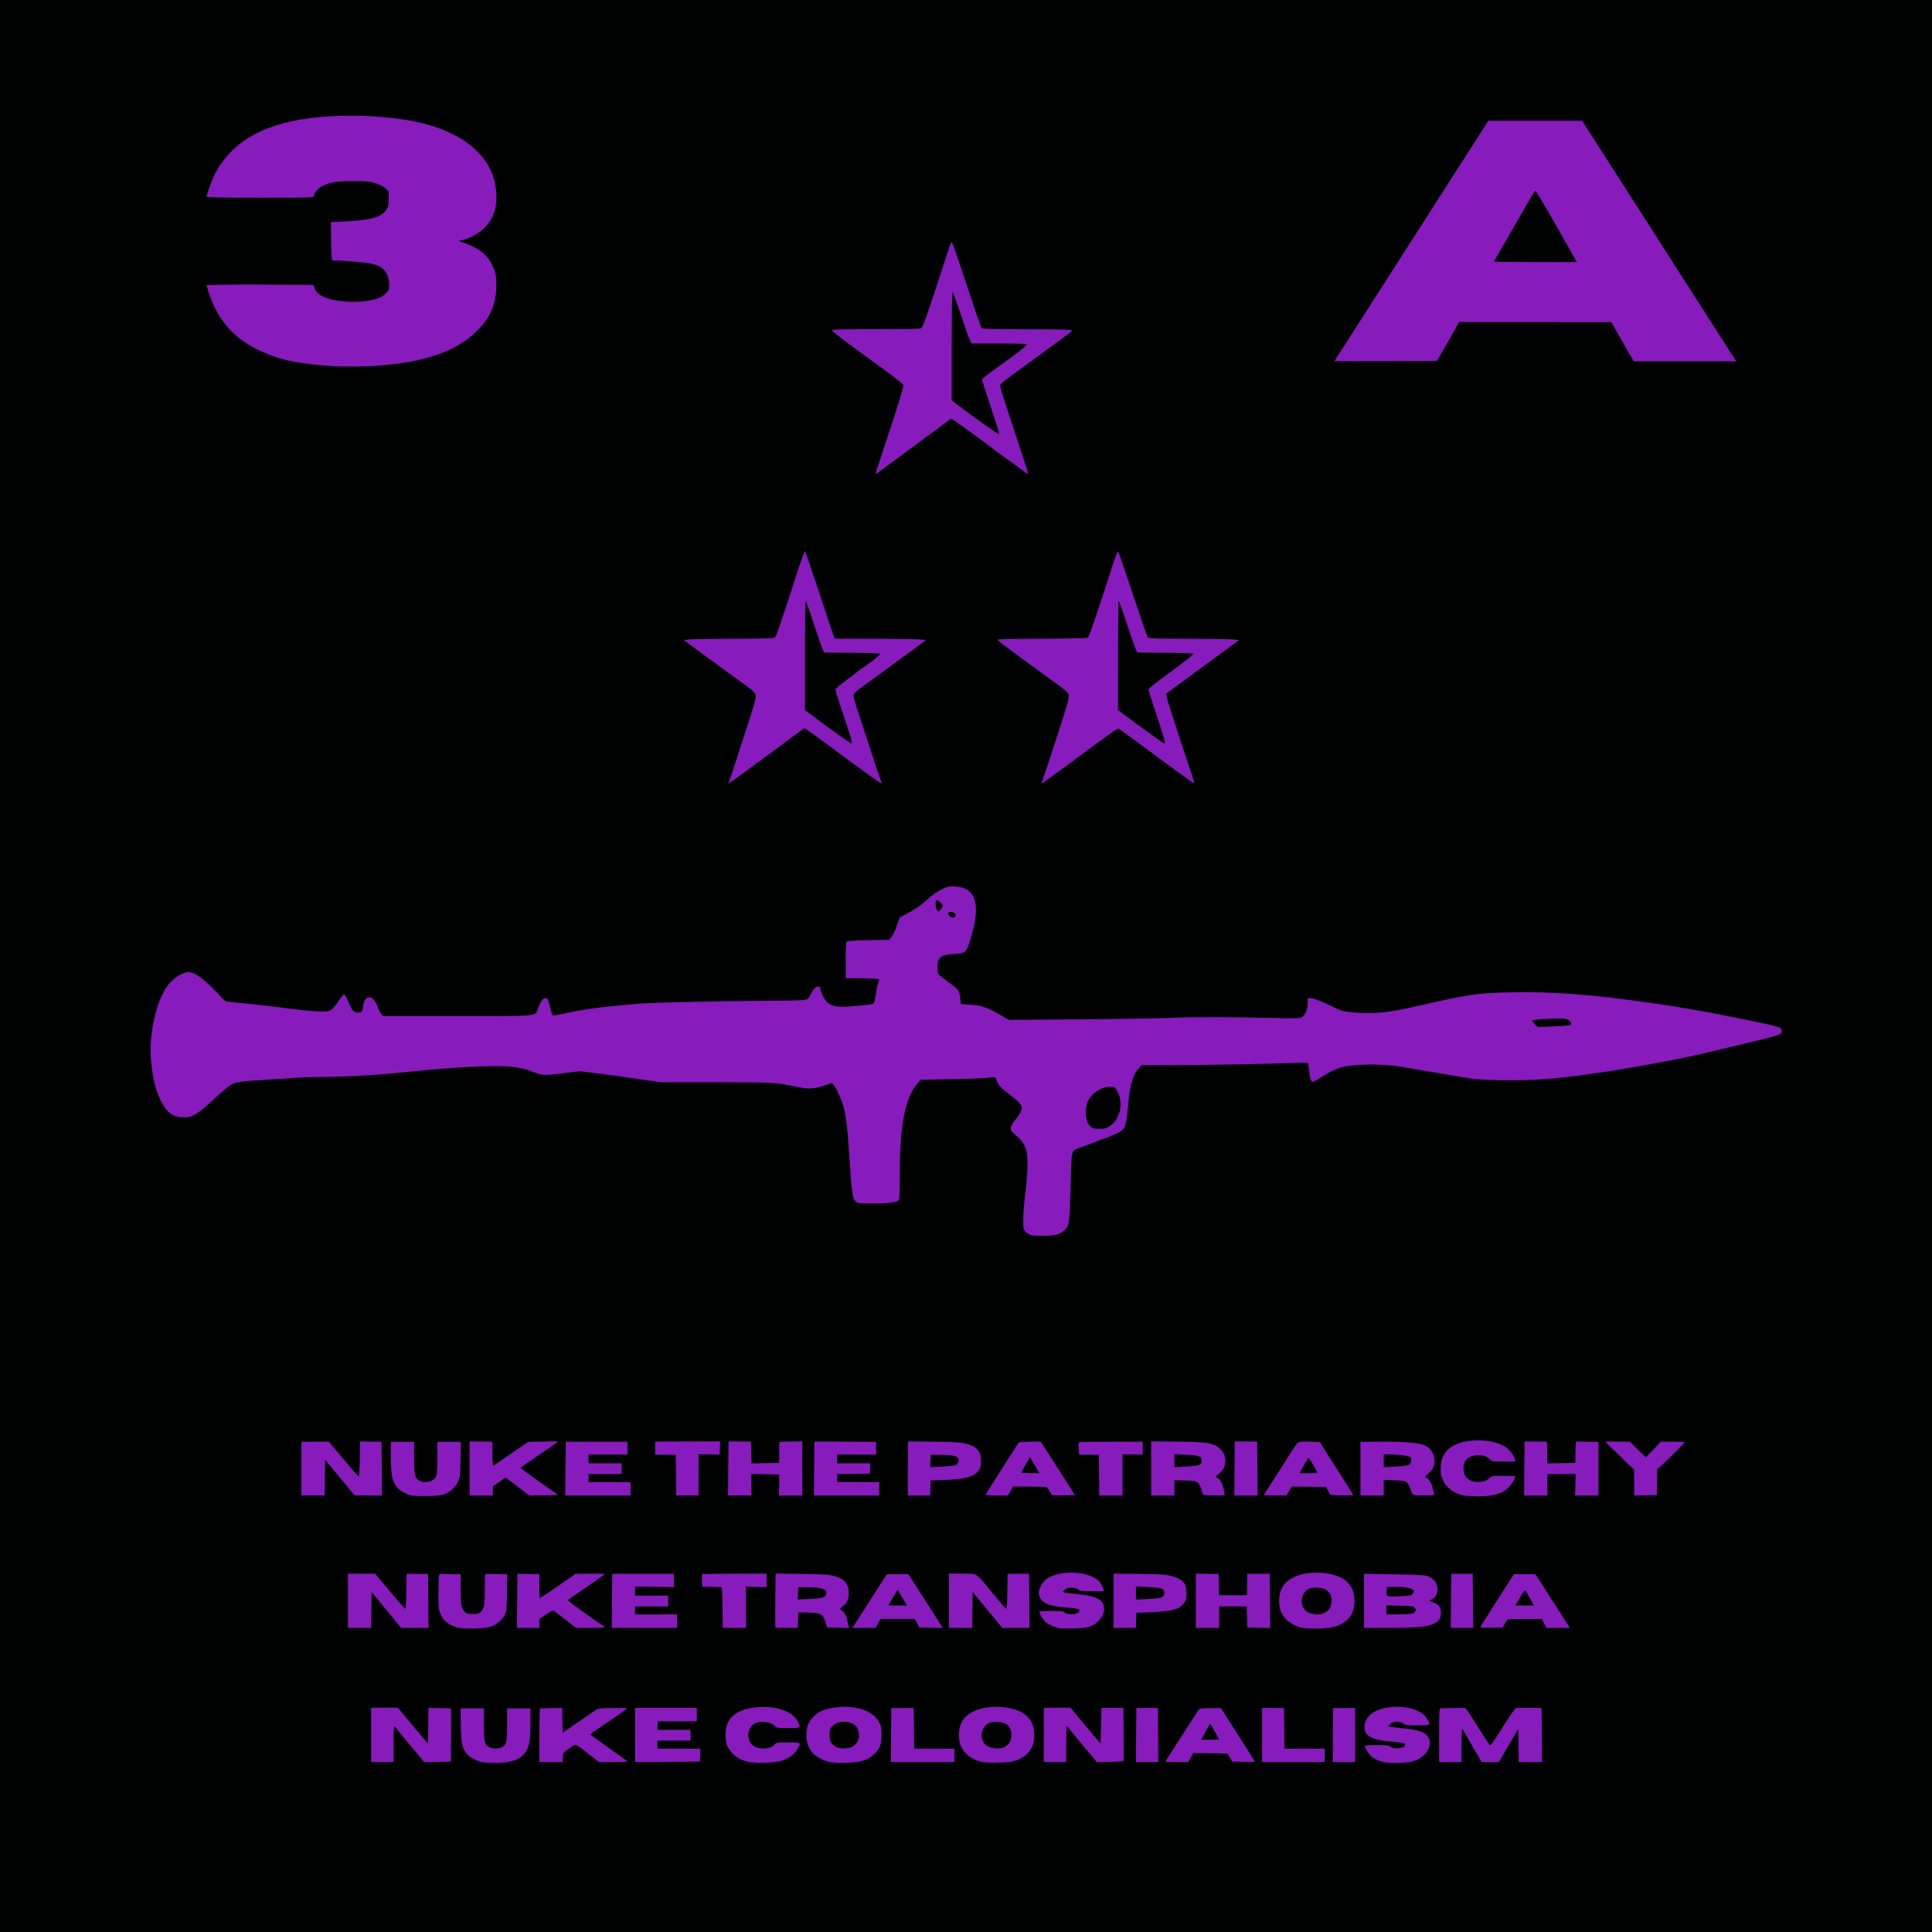 <?xml version="1.0" encoding="utf-8"?>
<!DOCTYPE svg PUBLIC "-//W3C//DTD SVG 1.0//EN" "http://www.w3.org/TR/2001/REC-SVG-20010904/DTD/svg10.dtd">
<svg version="1.0" xmlns="http://www.w3.org/2000/svg" width="2500" height="2500" viewBox="0 0 2500 2500" preserveAspectRatio="xMidYMid meet">
 <g fill="#000201">
  <path d="M0 1250 l0 -1250 1250 0 1250 0 0 1250 0 1250 -1250 0 -1250 0 0 -1250z m656.83 1025.93 c14 -3.59 21.41 -10.65 24.42 -23.26 0.93 -3.94 1.62 -13.31 1.62 -22.57 l0 -15.97 -11.57 0 -11.57 0 0 20.83 c0 23.15 -0.69 26.27 -6.94 29.51 -4.51 2.31 -18.63 2.31 -23.26 -0.12 -5.90 -3.01 -6.83 -7.18 -6.83 -29.98 l0 -20.25 -11.69 0 -11.81 0 0.69 18.87 c0.58 20.14 1.74 25.46 7.29 32.64 3.01 4.05 12.50 9.38 19.33 11 6.60 1.62 23.15 1.27 30.32 -0.69z m344.44 0.69 c8.80 -1.62 20.02 -7.41 24.19 -12.50 1.85 -2.31 3.47 -4.63 3.47 -5.09 0 -0.58 -4.63 -0.93 -10.19 -0.93 -9.03 0 -10.53 0.35 -12.50 2.43 -3.59 4.05 -9.03 5.67 -18.63 5.67 -15.97 0 -22.22 -5.32 -23.15 -19.56 -0.46 -6.37 -0.12 -8.45 2.20 -12.73 3.82 -7.29 8.33 -9.38 20.25 -9.38 10.53 0 14.58 1.16 18.98 5.32 2.78 2.66 3.70 2.89 13.89 2.55 l10.88 -0.35 -6.37 -6.48 c-7.29 -7.52 -15.05 -10.88 -28.24 -12.62 -25.12 -3.13 -47.34 6.94 -52.20 23.73 -5.21 17.82 5.44 33.68 26.39 39.35 7.18 1.85 22.34 2.20 31.02 0.58z m107.29 -0.58 c9.26 -2.20 13.54 -4.40 19.10 -9.72 6.71 -6.25 9.26 -12.15 9.38 -20.95 0.23 -17.59 -13.19 -29.63 -36.34 -32.52 -17.71 -2.20 -35.19 2.55 -44.56 12.15 -11.46 11.57 -11.92 27.20 -1.16 39.81 3.70 4.40 14.81 10.42 21.88 11.81 7.87 1.50 23.96 1.27 31.71 -0.58z m203.36 -1.74 c18.98 -7.18 27.55 -24.65 19.79 -41.09 -5.21 -11.34 -16.55 -18.06 -33.91 -20.25 -20.25 -2.55 -40.51 4.17 -48.38 16.09 -12.50 18.75 0 42.25 25.23 47.57 8.80 1.85 29.51 0.58 37.27 -2.31z m515.74 0.69 c10.65 -3.82 19.68 -15.05 17.94 -21.99 -0.93 -3.82 -7.99 -8.56 -15.97 -10.53 -3.36 -0.93 -12.38 -2.20 -20.02 -2.89 -7.64 -0.69 -14.58 -1.50 -15.28 -1.74 -0.81 -0.23 -1.50 -2.31 -1.50 -4.51 0 -6.48 4.05 -8.80 15.05 -8.80 7.18 0 9.49 0.46 11.92 2.31 2.43 1.97 4.63 2.31 13.54 2.31 l10.65 0 -2.31 -3.70 c-3.24 -5.32 -14.93 -11.11 -25.12 -12.50 -19.33 -2.66 -37.50 3.36 -44.10 14.47 -3.82 6.71 -3.59 10.07 1.16 14.24 5.44 4.75 12.85 6.94 28.47 8.33 20.25 1.85 19.68 1.62 19.68 7.64 0 4.51 -0.35 5.21 -3.59 6.94 -4.98 2.55 -19.56 1.85 -22.80 -1.04 -1.85 -1.74 -4.05 -1.97 -13.08 -1.74 l-10.88 0.35 4.40 4.75 c3.94 4.40 11.11 8.22 18.75 10.19 4.98 1.27 27.89 -0.23 33.10 -2.08z m-1321.88 -21.53 l0 -23.15 4.40 0 c3.36 0.12 4.75 0.81 6.60 3.24 1.16 1.74 9.72 12.15 18.87 23.15 l16.78 19.91 13.66 0 13.77 0 0 -31.25 0 -31.25 -11 0 -11 0 0 22.57 0 22.57 -4.05 0 c-3.70 0 -4.98 -1.27 -22.80 -22.57 l-18.87 -22.45 -14.12 -0.12 -14.24 0 0 31.25 0 31.25 11 0 11 0 0 -23.15z m218.98 17.13 c0.35 -5.90 0.46 -6.02 7.87 -11.46 11.57 -8.45 12.73 -8.22 30.90 5.90 l14.81 11.57 10.19 0 c5.56 0 10.07 -0.23 10.07 -0.46 0 -0.23 -8.56 -6.60 -19.10 -14.12 -18.63 -13.31 -19.10 -13.66 -19.10 -17.71 0.12 -4.05 0.46 -4.40 18.06 -16.32 9.95 -6.71 18.29 -12.50 18.52 -12.96 0.35 -0.58 -3.94 -0.93 -9.61 -0.93 l-10.19 0.12 -22.57 15.51 c-17.36 11.92 -23.38 15.51 -26.27 15.63 l-3.82 0 0 -15.63 0 -15.63 -11.57 0 -11.57 0 0 31.25 0 31.25 11.46 0 11.57 0 0.35 -6.02z m177.78 0.58 l0.35 -4.98 -27.78 0 -27.89 0 0 -8.68 0 -8.68 21.41 0 21.41 0 0 -3.47 0 -3.47 -21.41 0 -21.53 0 0.35 -8.91 0.35 -9.03 25.23 -0.35 25.12 -0.23 0 -4.63 0 -4.63 -36.46 0 -36.46 0 0 31.25 0 31.25 38.54 -0.23 38.43 -0.35 0.35 -4.86z m328.94 0.23 l0 -5.21 -26.04 0 -26.04 0 0 -26.04 0 -26.04 -11.57 0 -11.57 0 0 31.25 0 31.25 37.62 0 37.62 0 0 -5.21z m144.68 -17.94 l0 -23.15 4.40 0 c3.36 0.12 4.75 0.81 6.60 3.24 1.16 1.74 9.72 12.15 18.87 23.15 l16.78 19.91 13.66 0 13.77 0 0 -31.25 0 -31.25 -11 0 -11 0 0 22.57 0 22.57 -4.05 0 c-3.70 0 -4.98 -1.27 -22.80 -22.57 l-18.87 -22.45 -14.12 -0.12 -14.24 0 0 31.25 0 31.25 11 0 11 0 0 -23.15z m119.21 -8.10 l0 -31.25 -11 0 -11 0 0 31.25 0 31.25 11 0 11 0 0 -31.25z m42.01 25.46 l3.13 -5.79 25.69 0.23 25.69 0.35 3.01 5.21 3.01 5.21 9.03 0.35 c5.79 0.23 8.91 -0.12 8.56 -0.81 -0.12 -0.69 -8.91 -14.81 -19.44 -31.37 l-19.10 -29.98 -10.88 0.23 -10.88 0.23 -19.44 30.32 c-10.76 16.78 -19.56 30.67 -19.56 31.02 0 0.35 4.05 0.58 9.03 0.58 l8.91 0 3.24 -5.79z m173.26 0.58 l0 -5.21 -26.04 0 -26.04 0 0 -26.04 0 -26.04 -11 0 -11 0 0 31.25 0 31.25 37.04 0 37.04 0 0 -5.21z m39.35 -26.04 l0 -31.25 -11 0 -11 0 0 31.25 0 31.25 11 0 11 0 0 -31.25z m137.73 9.84 l0 -21.41 4.40 0 c3.70 0 4.51 0.58 6.37 4.28 1.16 2.20 6.60 11.81 12.15 21.30 l10.07 17.13 7.64 0.12 7.75 0 12.50 -21.41 c12.15 -20.95 12.50 -21.41 16.32 -21.41 l3.82 0 0 21.41 0 21.41 11.57 0 11.57 0 0 -31.25 0 -31.25 -14.35 0 -14.35 0 -15.28 24.31 c-15.05 23.84 -15.39 24.31 -19.33 24.31 -3.70 0 -4.28 -0.69 -11.11 -11.23 -4.05 -6.25 -11 -17.13 -15.39 -24.31 l-7.99 -12.96 -14.12 -0.12 -14.24 0 0 31.25 0 31.25 11 0 11 0 0 -21.41z m-1256.02 -153.82 c7.18 -2.31 14.35 -8.33 17.94 -15.05 2.20 -4.28 2.55 -6.94 2.89 -25.23 l0.46 -20.60 -11.11 0 -11.11 0 0 19.68 c0 29.05 -1.62 31.83 -19.10 31.83 -9.84 0 -11.11 -0.23 -13.77 -2.78 -4.40 -4.17 -5.32 -9.14 -5.32 -29.86 l0 -18.87 -11 0 -11 0 0 17.71 c0 20.25 1.50 27.43 7.06 33.80 7.99 9.03 17.94 12.27 35.76 11.69 7.06 -0.23 14.70 -1.16 18.29 -2.31z m775.93 -0.58 c10.07 -3.94 18.40 -14.58 16.67 -21.53 -0.81 -3.36 -7.64 -8.22 -14 -10.07 -2.55 -0.69 -12.15 -2.08 -21.41 -3.13 l-16.78 -1.85 -0.35 -4.17 c-0.35 -3.47 0.23 -4.75 2.78 -6.71 4.40 -3.47 19.56 -3.59 23.96 -0.12 2.43 1.97 4.63 2.31 13.43 2.31 5.79 0 10.53 -0.35 10.53 -0.93 0 -2.20 -7.52 -8.68 -13.08 -11.23 -20.37 -9.38 -49.65 -4.05 -58.22 10.42 -3.59 6.13 -3.47 8.80 0.12 13.19 4.40 5.09 13.19 7.87 29.63 9.38 20.49 1.85 19.79 1.50 19.33 7.87 -0.46 7.18 -3.13 8.56 -14.93 8.10 -6.60 -0.23 -9.49 -0.93 -11.23 -2.43 -1.85 -1.74 -4.05 -1.97 -13.08 -1.74 l-10.76 0.35 3.94 4.40 c7.29 8.33 17.13 11.46 34.72 10.76 8.91 -0.23 13.89 -1.04 18.75 -2.89z m318.06 0 c9.61 -3.36 16.32 -8.91 20.14 -16.55 7.99 -15.97 -0.35 -34.61 -18.40 -41.32 -9.38 -3.47 -21.88 -4.98 -32.29 -3.59 -20.25 2.55 -32.52 11.92 -35.76 27.31 -1.74 8.33 1.04 17.25 7.64 24.42 9.03 9.72 19.68 13.31 38.43 12.62 9.38 -0.23 14.70 -1.04 20.25 -2.89z m-1248.84 -20.95 l0 -23.15 3.82 0 c3.47 0 5.09 1.74 22.80 23.15 l19.10 23.15 14.24 0 14.12 0 0 -31.25 0 -31.25 -11 0 -11 0 0 22.57 0 22.57 -4.40 0 c-4.17 0 -4.75 -0.58 -23.15 -22.57 l-18.75 -22.57 -14.47 0 -14.47 0 0 31.25 0 31.25 11.57 0 11.57 0 0 -23.15z m217.59 17.36 l0 -5.67 8.68 -5.90 c12.38 -8.33 12.96 -8.22 31.02 5.90 l14.81 11.57 10.42 -0.35 10.42 -0.35 -19.79 -13.89 c-19.33 -13.66 -19.68 -14 -19.44 -17.82 0.35 -3.70 1.50 -4.75 19.10 -16.78 16.55 -11.23 18.52 -12.96 16.20 -13.77 -1.39 -0.58 -5.90 -0.81 -10.07 -0.58 l-7.52 0.46 -22.92 15.86 c-18.63 12.85 -23.73 15.86 -26.97 15.86 l-3.94 0 0 -15.63 0 -15.63 -11 0 -11 0 0 31.25 0 31.25 11 0 11 0 0 -5.79z m178.24 0.58 l0 -5.21 -27.20 0 -27.20 0 0 -8.68 0 -8.68 21.41 0 21.41 0 0 -3.47 0 -3.47 -21.41 0 -21.41 0 0 -9.26 0 -9.26 25.46 0 25.46 0 0 -4.51 0 -4.40 -29.17 -0.58 c-16.09 -0.35 -32.75 -0.35 -37.04 0 l-7.87 0.46 0 31.13 0 31.13 38.77 0 38.77 0 0 -5.21z m89.12 -21.41 l0 -26.62 13.31 0 13.31 0 0 -4.63 0 -4.63 -38.19 0 -38.19 0 0 4.63 0 4.51 13.08 0.35 12.96 0.35 0.35 26.39 0.23 26.27 11.57 0 11.57 0 0 -26.62z m67.36 16.55 l0.35 -10.19 16.20 0.46 c21.18 0.58 22.80 1.39 26.39 14 l1.50 5.21 9.95 0.35 9.95 0.35 -1.04 -4.75 c-1.39 -5.90 -3.13 -8.68 -6.48 -10.53 -1.97 -1.04 -2.66 -2.43 -2.66 -5.44 0 -3.24 0.93 -4.86 4.51 -7.99 8.45 -7.18 9.03 -16.90 1.50 -24.42 -7.75 -7.75 -12.50 -8.68 -49.65 -9.26 l-32.75 -0.46 0 31.37 0 31.37 11 0 10.88 0 0.35 -10.07z m103.59 4.28 l3.24 -5.79 25.58 0 25.69 0 2.89 5.56 2.89 5.44 9.49 0.35 9.61 0.35 -1.74 -2.66 c-0.93 -1.50 -9.95 -15.51 -20.02 -31.25 l-18.29 -28.70 -10.65 0 -10.65 0 -5.21 8.45 c-4.75 7.52 -27.55 43.06 -32.64 50.93 l-2.08 3.13 9.26 0 9.38 0 3.24 -5.79z m121.88 -17.36 l0 -23.15 3.82 0 c3.47 0 5.09 1.74 22.80 23.15 l19.10 23.15 14.24 0 14.12 0 0 -31.25 0 -31.25 -11 0 -11 0 0 22.69 0 22.57 -4.51 -0.35 c-4.40 -0.35 -5.32 -1.27 -22.92 -22.34 l-18.40 -21.99 -8.68 -0.58 c-4.75 -0.35 -11.34 -0.35 -14.58 -0.23 l-6.13 0.46 0 31.13 0 31.13 11.57 0 11.57 0 0 -23.15z m212.04 13.08 l0.35 -10.07 16.78 -0.23 c26.74 -0.35 38.43 -3.36 44.68 -11.57 6.94 -9.14 3.36 -20.14 -8.33 -25.58 -9.14 -4.17 -16.90 -4.98 -47.57 -4.98 l-28.13 0 0 31.25 0 31.25 11 0 10.88 0 0.35 -10.07z m107.41 -3.82 l0 -13.89 21.41 0 21.30 0 0.35 13.66 0.35 13.54 11.34 0.35 11.23 0.35 0 -31.25 0 -31.25 -3.70 -0.35 c-2.08 -0.23 -7.41 -0.12 -11.81 0 l-7.87 0.46 0.35 13.43 0.46 13.54 -21.99 0 -21.99 0 0.46 -13.54 0.35 -13.66 -11.69 0 -11.69 0 0 31.25 0 31.25 11.57 0 11.57 0 0 -13.89z m261.57 12.62 c13.08 -1.62 21.30 -5.32 23.96 -10.88 1.85 -3.70 1.85 -4.51 0.35 -7.29 -1.04 -1.74 -4.28 -4.40 -7.75 -6.02 -5.44 -2.55 -6.13 -3.36 -6.13 -6.37 0 -2.78 0.81 -3.94 3.94 -5.67 3.59 -1.85 6.48 -5.90 6.48 -8.91 0 -3.36 -4.05 -9.03 -7.87 -11.11 -7.06 -4.05 -16.44 -4.98 -49.07 -4.98 l-31.02 0 0 31.25 0 31.25 28.70 0 c15.74 0 33.10 -0.58 38.43 -1.27z m67.13 -29.98 l0 -31.25 -11 0 -11 0 0 31.25 0 31.25 11 0 11 0 0 -31.25z m40.86 26.04 c1.39 -2.55 3.13 -4.98 3.70 -5.44 0.69 -0.46 12.38 -0.93 26.16 -0.93 l25 0 3.13 5.79 3.13 5.79 9.26 0 c7.18 0 9.03 -0.35 8.45 -1.39 -0.46 -0.81 -7.75 -12.15 -16.09 -25.23 -8.33 -13.08 -16.90 -26.50 -18.98 -29.75 l-3.82 -6.13 -10.65 0 -10.53 0 -17.94 28.01 c-9.84 15.39 -18.87 29.40 -20.02 31.25 l-1.97 3.36 9.26 -0.35 9.38 -0.35 2.55 -4.63z m-1373.96 -167.13 c8.10 -2.55 15.05 -8.33 18.87 -15.63 3.36 -6.60 3.47 -7.29 3.82 -26.27 l0.46 -19.56 -11.69 0 -11.69 0 0 20.25 c0 28.82 -1.74 31.83 -18.52 31.83 -16.78 0 -18.52 -3.01 -18.52 -31.83 l0 -20.25 -11.57 0 -11.57 0 0 15.39 c0 18.17 1.85 27.89 6.37 34.38 3.70 5.32 11 10.07 18.98 12.38 6.25 1.74 28.47 1.27 35.07 -0.69z m1359.49 0.46 c9.95 -2.31 15.05 -5.21 21.06 -11.81 l5.21 -5.56 -10.88 -0.35 c-9.84 -0.35 -11.11 -0.12 -13.19 2.20 -3.70 3.94 -9.38 5.67 -18.98 5.67 -10.19 0 -15.51 -1.97 -19.33 -7.29 -2.08 -2.78 -2.43 -4.98 -2.43 -14.12 0 -9.95 0.23 -11.11 2.89 -13.89 4.86 -5.21 8.33 -6.37 18.98 -6.37 11 0 15.05 1.16 18.98 5.32 2.43 2.55 3.47 2.78 13.08 2.78 l10.42 0 -2.08 -3.59 c-10.76 -18.87 -56.37 -22.34 -74.77 -5.79 -19.79 17.82 -8.91 47.69 19.33 53.36 7.87 1.50 23.96 1.27 31.71 -0.58z m-1512.50 -22.57 l0 -23.15 3.82 0 c3.47 0 5.21 1.74 22.80 23.15 l19.10 23.03 14.24 0.12 14.12 0 0 -31.25 0 -31.25 -11 0 -11 0 0 22.57 0 22.57 -4.40 0 c-4.17 0 -4.75 -0.58 -23.15 -22.57 l-18.75 -22.57 -14.47 0 -14.47 0 0 31.25 0 31.25 11.57 0 11.57 0 0 -23.15z m217.59 16.78 c0 -3.47 0.46 -6.37 0.93 -6.37 0.46 0 4.17 -2.31 8.10 -5.21 10.76 -7.87 11.92 -7.64 29.86 6.37 l14.93 11.57 10.19 0 c5.56 0 10.07 -0.23 10.07 -0.46 0 -0.23 -8.56 -6.60 -19.10 -14.12 -18.63 -13.19 -19.10 -13.66 -19.10 -17.71 0 -4.05 0.46 -4.40 19.33 -17.13 l19.33 -13.08 -11 0 -10.88 0 -22.57 15.63 c-18.87 12.96 -23.26 15.63 -26.85 15.63 l-4.17 0 0.58 -15.63 0.69 -15.63 -11.81 0 -11.69 0 0 31.25 0 31.25 11.57 0 11.57 0 0 -6.37z m178.24 1.16 l0 -5.21 -27.20 0 -27.20 0 0 -8.68 0 -8.68 21.41 0 21.41 0 0 -3.47 0 -3.47 -21.41 0 -21.41 0 0 -9.26 0 -9.26 25.46 0 25.46 0 0 -4.63 0 -4.63 -37.04 0 -37.04 0 0 31.25 0 31.25 38.77 0 38.77 0 0 -5.21z m87.96 -21.41 l0 -26.62 13.89 0 13.89 0 0 -4.63 0 -4.63 -38.77 0 -38.77 0 0 4.63 0 4.51 13.66 0.35 13.54 0.35 0.35 26.39 0.23 26.27 11 0 11 0 0 -26.62z m68.29 12.73 l0 -13.89 21.76 0.23 21.64 0.35 -0.46 13.66 -0.35 13.54 11.69 0 11.69 0 0 -31.25 0 -31.25 -11.69 0 -11.69 0 0.35 13.66 0.46 13.54 -21.64 0.35 -21.76 0.23 0 -13.77 0 -13.89 -11.11 -0.35 c-6.13 -0.23 -11.34 -0.12 -11.57 0.12 -0.23 0.23 -0.46 14.47 -0.46 31.60 l0 31.02 11.57 0 11.57 0 0 -13.89z m165.51 8.68 l0 -5.21 -27.20 0 -27.20 0 0 -8.68 0 -8.68 21.18 -0.23 21.06 -0.35 0.35 -3.13 0.35 -3.24 -21.41 0 -21.53 0 0 -9.26 0 -9.26 25.46 0 25.46 0 0 -4.63 0 -4.63 -37.04 0 -37.04 0 0 31.25 0 31.25 38.77 0 38.77 0 0 -5.21z m66.20 -4.86 l0.35 -10.07 17.94 -0.23 c21.30 -0.35 32.29 -2.43 39.35 -7.52 11.69 -8.45 10.07 -22.57 -3.47 -29.40 -8.33 -4.17 -17.48 -5.21 -48.26 -5.21 l-28.13 0 0 31.25 0 31.25 11 0 10.88 0 0.35 -10.07z m103.59 4.28 l3.24 -5.79 24.88 0 c13.66 0 25.46 0.46 26.04 0.93 0.69 0.46 2.31 2.89 3.70 5.44 l2.55 4.63 9.49 0.35 9.49 0.35 -1.74 -2.66 c-0.93 -1.50 -9.95 -15.51 -20.02 -31.25 l-18.29 -28.70 -10.65 0 -10.53 0 -17.94 28.01 c-9.84 15.39 -18.75 29.40 -19.91 31.25 l-2.20 3.24 9.26 0 9.38 0 3.24 -5.79z m145.02 -20.83 l0 -26.62 13.31 0 13.31 0 0 -4.63 0 -4.63 -38.19 0 -38.19 0 0 4.63 0 4.51 13.08 0.35 12.96 0.35 0.35 26.39 0.23 26.27 11.57 0 11.57 0 0 -26.62z m67.13 16.67 l0 -9.84 17.25 0.35 c16.20 0.35 17.48 0.46 20.14 3.01 1.62 1.50 3.47 5.09 4.28 8.10 2.20 8.10 2.66 8.33 12.96 8.33 l9.14 0 -0.81 -4.28 c-0.93 -5.67 -3.36 -9.38 -6.94 -11 -4.05 -1.85 -4.05 -9.14 0.12 -11.81 10.88 -7.18 12.15 -18.17 2.89 -26.50 -7.99 -7.29 -12.62 -8.10 -49.42 -8.68 l-32.75 -0.46 0 31.37 0 31.37 11.57 0 11.57 0 0 -9.95z m107.64 -21.30 l0 -31.25 -11.57 0 -11.57 0 0 31.25 0 31.25 11.57 0 11.57 0 0 -31.25z m40.74 25.46 l3.59 -5.79 25.46 0.23 25.58 0.35 3.01 5.21 3.01 5.21 9.03 0.35 c7.41 0.23 8.91 0 8.45 -1.27 -0.35 -0.93 -4.40 -7.52 -9.14 -14.81 -4.75 -7.29 -13.19 -20.60 -18.98 -29.63 l-10.30 -16.44 -10.65 0 -10.65 -0.12 -7.64 11.92 c-21.06 32.52 -31.83 49.42 -31.83 50 0 0.35 3.94 0.58 8.68 0.58 l8.80 0 3.59 -5.79z m122.45 -4.63 l0 -10.30 14.24 0.58 c7.75 0.35 15.74 0.81 17.82 1.16 4.40 0.69 7.87 4.75 9.84 11.34 2.08 7.41 2.55 7.64 12.73 7.64 l9.26 0 -0.81 -3.70 c-1.50 -6.83 -2.78 -9.14 -6.37 -11.11 -2.89 -1.62 -3.47 -2.66 -3.47 -6.13 0 -3.47 0.69 -4.63 3.94 -6.94 4.28 -2.89 7.29 -7.18 7.64 -10.88 0.69 -6.71 -0.12 -9.14 -4.98 -13.89 -8.22 -8.22 -12.27 -9.03 -50.23 -9.61 l-32.75 -0.46 0 31.37 0 31.37 11.57 0 11.57 0 0 -10.42z m211.81 -3.47 l0 -13.89 22.11 0 22.11 0 -0.81 9.61 c-0.35 5.32 -0.35 11.57 0 13.89 l0.81 4.28 10.88 0 10.88 0 0 -31.25 0 -31.25 -11.69 0 -11.69 0 0.35 13.66 0.46 13.54 -21.64 0.35 -21.76 0.23 0 -13.89 0 -13.89 -11.57 0 -11.57 0 0 31.25 0 31.25 11.57 0 11.57 0 0 -13.89z m141.44 -2.55 l-0.46 -15.74 15.51 -15.16 15.39 -15.05 -9.26 -0.12 -9.26 0 -9.03 9.84 c-8.33 9.03 -9.38 9.84 -13.43 9.84 -4.05 0 -5.32 -0.93 -14.12 -9.84 l-9.61 -9.84 -9.14 0 -9.14 0 15.16 14.58 15.16 14.58 0 16.67 0 16.78 11.34 -0.35 11.23 -0.35 -0.35 -15.86z m-773.96 -321.99 c2.55 -1.04 6.02 -3.36 7.75 -4.98 6.13 -5.90 6.60 -8.91 7.75 -56.48 1.39 -50.58 0 -45.60 14.35 -50.93 4.51 -1.74 9.38 -3.47 10.65 -4.05 1.27 -0.46 9.61 -3.59 18.52 -6.94 18.75 -6.94 24.42 -10.30 26.62 -15.39 1.74 -4.17 3.59 -16.55 4.63 -30.90 1.62 -21.18 6.13 -36.57 12.96 -44.10 l4.05 -4.51 39.58 -0.12 c39.81 0 122.45 -1.50 161.11 -2.89 16.09 -0.58 21.18 -0.46 21.88 0.69 0.46 0.81 1.16 5.79 1.62 11 0.46 5.32 1.04 9.95 1.27 10.30 0.35 0.23 3.47 -1.27 6.94 -3.47 9.03 -5.79 19.21 -10.88 25.35 -12.62 15.39 -4.51 60.07 -5.21 82.87 -1.27 48.96 8.33 61.46 10.42 70.02 11.81 5.44 0.93 14.81 2.43 20.83 3.36 15.39 2.55 50.69 3.47 78.13 1.85 20.72 -1.16 29.17 -1.97 60.76 -5.90 12.62 -1.62 47.57 -6.83 50.93 -7.64 1.62 -0.35 5.79 -1.16 9.26 -1.62 21.64 -3.24 74.54 -13.54 95.49 -18.52 5.09 -1.16 14.70 -3.47 21.41 -5.09 6.71 -1.62 20.02 -4.75 29.51 -7.06 48.26 -11.57 52.31 -12.73 49.07 -14.47 -3.24 -1.85 -54.98 -13.08 -84.95 -18.40 -19.91 -3.59 -26.27 -4.75 -35.30 -6.37 -12.15 -2.20 -59.61 -9.26 -77.55 -11.57 -63.66 -8.10 -106.94 -10.53 -154.51 -8.80 -36.11 1.39 -48.26 3.13 -93.06 13.43 -18.17 4.17 -38.54 8.56 -45.25 9.72 -25.58 4.51 -67.25 4.05 -78.70 -0.93 -2.89 -1.27 -9.72 -4.40 -15.16 -6.94 -5.44 -2.66 -12.04 -5.56 -14.70 -6.48 l-4.86 -1.74 0 7.06 c0 5.09 -0.69 8.22 -2.55 11.57 -4.75 8.33 -1.62 8.10 -71.64 6.48 -48.84 -1.04 -70.02 -1.04 -96.88 0.12 -18.98 0.69 -76.62 1.74 -128.36 2.08 l-93.98 0.69 -10.19 -5.79 c-19.10 -10.88 -25.35 -13.08 -40.39 -13.89 l-11.69 -0.69 -0.81 -7.64 c-0.81 -9.61 -2.20 -11.46 -15.63 -20.95 -5.79 -4.28 -11.34 -8.68 -12.27 -9.95 -1.16 -1.50 -1.62 -5.32 -1.74 -12.38 0 -16.90 2.78 -19.68 21.18 -20.95 15.74 -1.04 16.09 -1.27 21.64 -19.10 10.65 -34.03 8.80 -50.69 -6.71 -58.45 -6.94 -3.59 -13.89 -3.59 -21.41 -0.23 -3.70 1.62 -8.10 3.94 -9.72 5.32 l-3.01 2.31 2.78 0 c1.39 0 4.17 1.39 5.90 3.13 2.55 2.43 3.24 4.17 3.24 7.99 0 6.83 -3.47 10.88 -9.26 10.88 -2.43 0 -4.86 -0.69 -5.32 -1.39 -0.58 -0.81 -1.27 -4.98 -1.62 -9.26 l-0.58 -7.75 -4.17 3.70 c-10.53 9.26 -15.28 12.50 -26.62 18.17 -4.05 2.08 -7.75 4.28 -8.22 4.98 -0.35 0.58 -2.08 5.44 -3.82 10.65 -1.62 5.21 -4.51 11.34 -6.37 13.54 l-3.36 4.05 -26.74 0.58 c-18.75 0.35 -27.08 0.93 -28.13 1.97 -0.93 0.93 -1.39 7.18 -1.39 20.72 l0 19.33 21.76 0.35 21.64 0.23 0 4.63 c0 2.55 -0.81 6.60 -1.62 8.91 -0.93 2.43 -2.20 8.68 -2.78 14 -0.69 5.21 -1.74 10.30 -2.43 11.11 -1.50 1.85 -4.98 2.31 -29.63 4.28 -30.32 2.43 -39 -0.81 -44.68 -16.32 -1.39 -3.82 -2.89 -6.71 -3.24 -6.25 -0.35 0.35 -2.31 3.59 -4.28 7.18 -3.59 6.48 -3.82 6.60 -9.84 7.29 -3.47 0.46 -41.44 1.16 -84.38 1.50 -79.28 0.81 -119.44 1.97 -140.51 4.17 -50.23 5.09 -51.85 5.32 -77.66 10.53 -12.62 2.55 -24.42 4.51 -26.04 4.28 -2.55 -0.35 -3.13 -1.27 -4.86 -7.87 -1.16 -4.17 -2.31 -9.03 -2.66 -10.88 -0.69 -3.13 -0.81 -3.24 -2.20 -1.16 -0.81 1.16 -2.66 5.21 -4.28 9.03 -4.98 12.27 6.02 11.11 -108.22 11.11 l-99.88 0 -2.31 -3.13 c-1.39 -1.62 -3.36 -5.56 -4.51 -8.68 -1.04 -3.13 -3.13 -7.06 -4.51 -8.80 -2.31 -2.89 -2.66 -3.01 -4.40 -1.27 -0.93 0.93 -2.08 4.63 -2.55 8.10 -0.35 3.47 -1.16 6.94 -1.85 7.75 -1.50 1.97 -14.70 1.85 -17.71 -0.23 -1.27 -0.93 -3.24 -3.94 -4.40 -6.71 -1.16 -2.78 -2.66 -6.48 -3.47 -8.33 l-1.39 -3.36 -3.70 5.67 c-5.44 8.56 -9.03 11.81 -13.66 12.73 -8.10 1.50 -34.84 -0.35 -67.01 -4.75 -19.10 -2.55 -40.63 -4.86 -65.05 -7.06 -7.06 -0.58 -7.41 -0.81 -13.31 -7.18 -14.35 -15.63 -22.80 -23.26 -30.09 -27.31 l-7.87 -4.40 -6.25 2.89 c-20.83 9.61 -34.38 38.31 -38.89 82.99 -3.94 39.47 12.04 87.85 31.02 93.52 12.38 3.70 19.10 0.35 42.13 -20.95 9.72 -9.03 20.14 -17.94 23.15 -19.68 6.02 -3.47 11.69 -4.28 50.12 -6.71 11.46 -0.69 26.85 -1.74 34.14 -2.20 7.29 -0.58 24.31 -1.04 37.62 -1.16 27.78 -0.12 66.32 -2.31 98.38 -5.67 53.24 -5.56 94.21 -8.22 123.26 -8.22 26.39 0 39.35 1.62 51.04 6.13 14.24 5.67 15.51 5.79 28.82 3.70 28.70 -4.40 42.94 -3.47 112.85 6.94 l26.62 4.05 71.18 0 c75 0 79.51 0.35 104.05 5.67 14.24 3.13 16.32 3.13 28.47 -1.04 5.67 -1.85 12.15 -3.47 14.58 -3.47 3.59 0 4.63 0.58 7.29 4.63 11.11 16.78 15.28 35.07 18.06 79.86 3.82 59.03 4.51 64.35 8.91 68.52 2.66 2.55 3.59 2.66 19.21 2.66 10.07 0 18.98 -0.58 23.03 -1.62 5.79 -1.39 6.60 -1.97 7.18 -5.09 0.35 -1.85 0.69 -16.20 0.69 -31.94 0 -62.73 6.71 -96.99 22.69 -116.44 l4.17 -5.21 18.75 -0.12 c10.19 0 30.67 -0.58 45.25 -1.27 14.70 -0.58 29.75 -1.27 33.45 -1.39 l6.83 -0.12 1.62 4.86 c1.97 5.90 4.86 8.80 18.52 19.10 6.60 4.98 11.23 9.49 12.38 11.92 3.82 7.87 1.74 15.51 -6.83 25.23 -5.90 6.83 -6.37 9.03 -2.31 11.69 4.75 3.13 11.69 10.76 13.77 15.05 3.47 7.41 4.51 16.67 3.82 36 -0.46 10.19 -1.74 26.62 -3.13 36.46 -1.27 9.84 -2.31 21.99 -2.31 26.85 0 8.22 0.35 9.26 3.24 12.62 1.74 1.97 4.98 4.05 7.18 4.51 6.13 1.62 23.03 0.58 28.36 -1.62z m-245.25 -625.35 c-19.44 -58.80 -20.37 -61.92 -20.37 -67.48 0 -2.89 0.69 -6.13 1.50 -7.18 0.69 -1.04 11.34 -9.03 23.38 -17.82 12.15 -8.80 28.01 -20.37 35.30 -25.81 7.29 -5.44 16.09 -11.69 19.33 -14.12 l6.13 -4.17 -5.44 -0.81 c-2.89 -0.35 -27.55 -0.69 -54.75 -0.69 l-49.54 0 -4.17 -11.81 c-2.31 -6.60 -9.95 -29.63 -17.01 -51.27 -7.06 -21.64 -13.19 -39.70 -13.66 -40.28 -0.46 -0.46 -2.89 5.56 -5.32 13.31 -13.77 43.98 -28.59 87.27 -30.32 88.66 -1.50 1.04 -14.12 1.39 -53.47 1.50 -28.36 0 -52.55 0.35 -53.59 0.81 -1.97 0.81 -0.35 2.08 52.55 40.39 31.25 22.57 29.86 21.18 29.86 29.75 0 4.40 -1.27 11.23 -3.36 18.06 -3.36 11 -20.37 63.31 -24.54 75.12 -1.16 3.47 -1.97 6.48 -1.74 6.71 0.46 0.46 37.38 -26.27 73.38 -53.13 9.38 -7.06 12.85 -9.03 15.86 -9.03 4.17 0 11.11 4.75 51.50 34.84 28.24 21.06 38.66 28.59 39.12 28.13 0.23 -0.12 -4.51 -15.28 -10.65 -33.68z m408.56 10.53 c-4.17 -12.73 -11 -33.45 -15.28 -46.18 -4.98 -15.16 -7.87 -25.69 -8.22 -30.67 l-0.58 -7.52 11 -8.10 c6.02 -4.51 25.12 -18.52 42.48 -31.25 27.55 -20.14 31.25 -23.15 28.82 -23.84 -1.50 -0.46 -25.81 -0.81 -53.82 -0.93 -39.81 -0.12 -51.39 -0.46 -52.31 -1.62 -0.69 -0.81 -8.56 -23.84 -17.71 -51.16 -9.03 -27.43 -16.78 -50.12 -17.13 -50.69 -0.46 -0.46 -2.89 5.56 -5.32 13.31 -13.31 42.48 -28.70 87.27 -30.32 88.66 -1.50 1.04 -14.35 1.39 -55.09 1.39 -56.37 0 -56.37 0 -48.73 5.21 1.85 1.27 9.38 6.83 16.67 12.27 7.29 5.44 22.69 16.67 34.14 24.88 29.17 20.95 28.36 20.14 28.36 28.82 0 7.75 -3.70 20.72 -20.72 71.76 -5.09 15.28 -9.03 27.89 -8.91 28.13 0.35 0.35 18.98 -13.08 50.46 -36.34 32.18 -23.84 35.30 -25.93 38.77 -25.81 4.51 0 4.40 -0.12 31.83 20.14 46.64 34.49 58.45 43.06 58.80 42.82 0.23 -0.23 -3.01 -10.65 -7.18 -23.26z m-326.50 -422.34 c12.15 -8.91 22.22 -16.55 22.34 -17.01 0.81 -1.85 9.03 -0.93 12.73 1.39 3.36 2.08 37.62 27.08 47.11 34.38 1.97 1.50 4.05 3.13 4.63 3.59 10.07 7.75 31.02 22.22 31.48 21.88 0.23 -0.35 -4.17 -14.81 -9.95 -32.29 -18.63 -56.13 -19.91 -60.42 -20.60 -67.01 -0.69 -7.18 -0.46 -7.52 9.38 -14.81 22.22 -16.44 66.67 -48.84 71.53 -52.20 l5.90 -4.05 -54.98 -0.35 c-42.13 -0.23 -55.32 -0.58 -56.13 -1.74 -0.69 -0.69 -8.33 -23.26 -17.13 -50 -8.80 -26.74 -16.44 -49.54 -17.13 -50.81 -1.16 -2.43 -0.35 -4.75 -11.81 31.13 -12.38 38.66 -22.57 68.17 -23.73 69.33 -0.81 0.81 -19.68 1.50 -55.90 1.85 l-54.63 0.58 19.68 14.58 c10.88 7.99 28.94 21.18 40.16 29.28 11.23 8.10 21.76 16.09 23.38 17.71 5.44 5.32 4.05 12.27 -12.50 62.27 -4.63 14 -9.84 29.63 -11.46 34.72 -1.62 5.09 -3.36 10.19 -3.82 11.34 -0.46 1.27 8.22 -4.51 19.33 -12.73 11.11 -8.22 30.09 -22.22 42.13 -31.02z m-721.06 -86.23 c47.57 -3.13 82.87 -12.27 110.88 -28.59 11.81 -6.94 28.82 -23.38 34.84 -33.80 8.80 -15.16 12.96 -35.19 10.19 -48.38 -4.40 -20.25 -21.06 -36.57 -43.29 -42.13 -5.21 -1.27 -5.56 -1.50 -5.56 -5.09 0 -3.36 0.35 -3.82 3.94 -4.40 8.45 -1.39 21.64 -7.99 28.24 -14.12 18.98 -17.71 22.80 -43.29 10.19 -69.44 -17.13 -35.76 -58.45 -58.80 -121.06 -67.13 -42.36 -5.67 -92.48 -4.28 -130.21 3.47 -20.37 4.28 -45.37 14.47 -61.34 25.23 -18.52 12.50 -35.42 34.84 -43.87 58.33 l-3.01 8.45 65.39 0 c61.46 0 65.39 -0.12 65.39 -1.97 0 -3.70 4.40 -9.38 9.49 -12.27 10.07 -5.79 18.98 -7.18 44.91 -7.18 21.53 0 24.54 0.23 32.18 2.66 5.56 1.74 9.95 4.05 12.73 6.60 l4.28 3.94 0 13.08 c0 12.50 -0.23 13.54 -3.13 17.94 -6.25 9.38 -20.49 13.43 -53.24 14.93 l-18.29 0.81 0 21.18 0 21.30 2.66 0 c14.35 0.23 41.32 2.55 48.26 4.17 10.19 2.20 13.31 3.70 17.59 8.22 5.09 5.32 6.71 10.76 6.71 22.45 l0 10.65 -4.98 4.86 c-3.70 3.47 -6.94 5.32 -12.38 6.83 -22.22 6.25 -60.07 4.40 -76.04 -3.70 -5.44 -2.78 -8.91 -6.60 -10.42 -11.23 l-1.16 -3.47 -64.35 -0.35 c-60.88 -0.23 -64.47 -0.12 -64.47 1.74 0 1.16 2.08 6.83 4.51 12.73 13.66 32.87 36 54.05 72.34 68.52 19.33 7.64 38.19 11.81 64.35 14 30.09 2.55 42.71 2.78 67.71 1.16z m1386.23 -27.78 c6.83 -11.81 13.31 -23.15 14.24 -25.12 l1.85 -3.82 102.08 0 102.08 0.12 7.99 14.12 c4.40 7.75 10.88 19.21 14.47 25.35 l6.48 11.23 60.53 0.12 c48.15 0 60.42 -0.35 59.72 -1.39 -1.50 -2.43 -36.11 -56.71 -51.62 -80.79 -7.87 -12.38 -33.56 -52.55 -57.06 -89.12 -23.38 -36.57 -52.20 -81.48 -63.89 -99.77 l-21.41 -33.33 -57.18 0 -57.18 0 -5.09 7.87 c-2.66 4.28 -17.59 27.55 -33.10 51.74 -27.66 43.40 -36.92 57.75 -55.21 86.23 -5.09 7.99 -17.59 27.55 -27.78 43.40 -42.71 66.78 -56.71 88.54 -63.54 99.19 -4.05 6.13 -7.87 12.27 -8.56 13.66 l-1.27 2.31 60.53 -0.23 60.53 -0.35 12.38 -21.41z"/>
  <path d="M1078.82 2264.24 c-7.29 -3.82 -8.80 -7.18 -8.80 -19.44 0 -9.95 0.23 -11.11 2.89 -13.89 4.86 -5.21 8.33 -6.37 19.33 -6.37 17.48 0 22.92 4.98 22.92 21.06 0 9.61 -1.39 12.73 -7.99 17.59 -4.51 3.47 -22.57 4.05 -28.36 1.04z"/>
  <path d="M1276.04 2264 c-5.90 -2.66 -8.80 -7.64 -9.49 -16.44 -0.93 -9.14 1.85 -16.32 7.52 -20.14 3.82 -2.55 5.44 -2.89 15.28 -2.89 12.50 0 16.78 1.74 20.95 8.33 1.97 3.24 2.31 5.32 1.97 13.31 -0.35 10.65 -2.31 14.58 -9.14 17.94 -5.56 2.89 -20.72 2.78 -27.08 -0.12z"/>
  <path d="M1550.93 2250.93 c0 -2.43 1.97 -7.29 5.21 -12.96 2.89 -4.98 5.21 -9.49 5.21 -10.07 0 -1.62 7.64 -1.27 9.03 0.46 3.47 4.28 10.65 19.56 10.65 22.69 l0 3.59 -15.05 0 -15.05 0 0 -3.70z"/>
  <path d="M1690.05 2090.28 c-6.94 -3.13 -9.95 -10.07 -9.26 -20.95 1.04 -14.12 6.37 -18.40 23.15 -18.40 12.15 0 16.55 1.74 20.72 8.33 1.97 3.24 2.31 5.32 1.97 13.31 -0.35 10.65 -2.31 14.58 -9.14 17.94 -5.67 3.01 -20.72 2.78 -27.43 -0.23z"/>
  <path d="M1029.17 2061.81 l0.35 -11.46 14.47 0 c16.44 0 24.65 1.04 27.20 3.59 1.85 1.85 2.43 11.57 0.81 13.89 -2.20 3.36 -7.18 4.28 -24.77 4.86 l-18.40 0.58 0.35 -11.46z"/>
  <path d="M1145.83 2077.66 c0 -1.85 2.66 -7.87 6.13 -13.77 5.44 -9.72 6.37 -10.65 9.49 -10.65 3.24 0 4.05 0.93 9.61 10.53 3.47 6.02 6.02 11.92 6.02 13.89 l0 3.36 -15.63 0 -15.63 0 0 -3.36z"/>
  <path d="M1466.44 2061.34 l0 -11.57 12.50 0 c17.01 0.12 28.13 1.62 29.98 4.17 1.97 2.66 1.97 12.15 0 14.81 -1.85 2.55 -12.73 4.17 -29.40 4.17 l-13.08 0 0 -11.57z"/>
  <path d="M1790.51 2083.33 l0 -9.49 20.95 0.46 c23.50 0.35 24.19 0.69 24.19 9.03 0 8.33 -0.69 8.68 -24.19 9.03 l-20.95 0.35 0 -9.38z"/>
  <path d="M1790.97 2067.94 c-0.35 -0.93 -0.46 -5.21 -0.23 -9.61 l0.35 -7.99 18.17 0.12 c21.41 0.12 24.07 1.04 24.07 8.33 0 8.91 -4.17 10.53 -27.55 10.65 -10.88 0 -14.35 -0.35 -14.81 -1.50z"/>
  <path d="M1957.18 2077.66 c0 -1.74 2.43 -7.52 5.56 -12.96 5.44 -9.38 5.79 -9.72 10.19 -10.07 l4.51 -0.23 5.56 9.84 c3.13 5.67 5.44 11.34 5.44 13.31 l0 3.47 -15.63 0 -15.63 0 0 -3.36z"/>
  <path d="M1200.46 1890.39 l0.35 -11.34 11 -0.35 c14.35 -0.46 29.05 1.50 31.02 4.05 1.85 2.55 1.85 12.04 -0.12 14.70 -1.85 2.55 -12.73 4.17 -29.51 4.17 l-13.08 0 0.35 -11.23z"/>
  <path d="M1318.29 1905.56 c0 -2.89 1.74 -7.29 5.56 -13.89 4.98 -8.80 5.79 -9.72 8.91 -9.72 3.13 0 4.05 0.93 9.61 10.42 3.70 6.25 6.02 11.69 6.02 13.89 l0 3.47 -15.05 0 -15.05 0 0 -4.17z"/>
  <path d="M1516.20 1890.05 l0 -11.92 17.94 0.69 c11 0.46 19.21 1.27 21.18 2.20 2.89 1.39 3.13 1.97 3.13 9.03 0 7.18 -0.12 7.52 -3.36 9.14 -2.20 1.04 -9.49 1.74 -21.18 2.20 l-17.71 0.58 0 -11.92z"/>
  <path d="M1678.24 1906.02 c0 -2.20 2.08 -7.41 5.44 -13.31 5.21 -9.26 5.56 -9.61 9.61 -9.61 3.94 0 4.40 0.35 9.61 9.38 3.59 6.13 5.44 10.65 5.44 13.31 l0 3.94 -15.05 0 -15.05 0 0 -3.70z"/>
  <path d="M1787.04 1890.16 l0 -11.69 11.92 0 c13.43 0 27.08 1.74 29.40 3.70 1.16 0.93 1.50 3.47 1.27 8.33 -0.35 6.48 -0.58 7.18 -3.70 8.68 -2.20 1.04 -9.49 1.74 -21.18 2.20 l-17.71 0.58 0 -11.81z"/>
  <path d="M1407.75 1461.34 c-4.63 -3.82 -6.13 -9.84 -6.13 -23.15 0 -13.08 1.97 -18.63 8.91 -25.46 7.52 -7.29 14.35 -9.95 25.35 -9.95 9.14 0 9.72 0.12 11.81 3.24 6.37 9.03 7.99 27.20 3.59 39 -2.78 7.52 -6.71 12.50 -12.73 16.32 -3.94 2.43 -5.79 2.78 -15.97 2.78 -10.53 0 -11.81 -0.23 -14.81 -2.78z"/>
  <path d="M1982.75 1328.94 c-2.78 -2.78 -3.59 -4.51 -3.59 -8.10 l0 -4.63 10.76 -0.81 c5.90 -0.46 17.36 -0.93 25.35 -1.04 13.19 -0.12 14.93 0.12 17.94 2.31 2.55 1.97 3.36 3.47 3.59 7.64 0.35 4.63 0 5.32 -2.31 5.90 -1.50 0.46 -12.96 1.16 -25.46 1.50 l-22.69 0.81 -3.59 -3.59z"/>
  <path d="M1225.23 1188.77 c-1.39 -1.50 -1.85 -3.70 -1.62 -7.18 l0.35 -5.09 6.60 0.12 c3.70 0.12 7.52 0.81 8.45 1.62 1.74 1.50 2.31 7.52 1.04 10.88 -1.04 2.78 -12.15 2.55 -14.81 -0.35z"/>
  <path d="M1080.44 953.59 c-8.91 -6.48 -22.11 -16.09 -29.17 -21.53 l-13.08 -9.84 0 -73.96 0 -73.96 4.40 0 4.28 0 9.61 29.28 c5.32 15.97 10.53 31.02 11.57 33.22 l1.97 4.05 36.23 0.35 36.11 0.23 0 4.51 c0 4.63 -2.20 7.18 -11.57 14 -2.20 1.50 -13.19 9.49 -24.31 17.71 -16.90 12.50 -20.25 15.39 -19.91 17.59 0.12 1.39 4.40 15.05 9.49 30.21 5.09 15.28 9.61 30.44 9.95 33.80 l0.81 6.02 -5.09 0 c-4.63 0 -6.71 -1.16 -21.30 -11.69z"/>
  <path d="M1498.26 962.50 c-1.85 -1.39 -9.95 -7.18 -17.94 -12.85 -7.99 -5.67 -19.56 -14.12 -25.69 -18.87 l-11.34 -8.56 0 -73.96 0 -73.96 4.40 0 4.28 0 9.61 29.28 c5.32 15.97 10.53 31.02 11.69 33.22 l1.85 4.05 36.23 0.35 36.11 0.23 0 4.51 c0 5.56 -0.35 5.79 -32.99 29.75 -12.73 9.26 -23.26 17.01 -23.50 17.25 -0.23 0.23 4.05 13.77 9.61 30.21 5.44 16.55 10.19 32.75 10.65 36.11 l0.69 6.02 -5.09 0 c-3.47 -0.12 -6.25 -0.93 -8.56 -2.78z"/>
  <path d="M1279.51 559.26 c-12.96 -9.03 -32.99 -23.50 -42.59 -30.90 l-8.91 -6.83 0 -73.84 0 -73.84 4.40 0 4.40 0 9.72 29.05 c5.32 16.09 10.65 31.13 11.92 33.56 l2.20 4.51 35.76 0 35.76 0 0 4.40 c0 5.67 -0.93 6.48 -28.36 26.50 -12.15 8.80 -23.50 17.13 -25.12 18.40 l-3.13 2.43 10.30 31.48 c6.13 18.40 10.42 33.33 10.42 36 0 4.63 0 4.63 -4.40 4.63 -3.36 0 -6.25 -1.27 -12.38 -5.56z"/>
  <path d="M1929.40 338.89 c0 -3.36 6.94 -15.86 47.11 -85.42 5.44 -9.49 5.79 -9.84 10.19 -10.19 l4.63 -0.23 26.39 46.30 c18.17 31.94 26.27 47.34 26.27 49.77 l0 3.47 -57.29 0 -57.29 0 0 -3.70z"/>
 </g>
 <g fill="#871bbc">
  <path d="M623.03 2280.09 c-6.83 -1.62 -16.32 -6.94 -19.33 -11 -5.79 -7.64 -6.71 -12.15 -7.41 -36.11 l-0.46 -22.34 15.16 0 15.16 0 0 20.25 c0 22.80 0.93 26.97 6.83 29.98 4.40 2.31 11.92 2.31 16.32 0.12 6.25 -3.24 6.94 -6.37 6.94 -29.51 l0 -20.83 15.05 0 15.05 0 0 19.44 c0 12.15 -0.58 21.76 -1.62 26.04 -4.17 17.82 -17.36 25.23 -44.68 25 -7.29 -0.12 -14.93 -0.46 -17.01 -1.04z"/>
  <path d="M966.78 2279.51 c-8.68 -2.43 -14.12 -5.44 -18.98 -10.65 -6.13 -6.37 -8.33 -11.46 -8.91 -20.72 -1.50 -22.92 11 -35.53 38.43 -38.77 25.81 -3.01 48.84 4.86 55.56 19.10 3.59 7.64 3.47 7.64 -12.96 7.64 -13.77 0 -15.05 -0.23 -17.13 -2.43 -5.09 -5.79 -18.29 -7.52 -25.93 -3.59 -8.33 4.40 -11.23 15.97 -6.02 24.77 5.44 9.26 24.54 10.53 31.94 2.20 2.08 -2.20 3.36 -2.43 17.13 -2.43 17.13 0 17.36 0.23 11.46 9.61 -3.82 6.02 -9.49 10.19 -18.75 13.77 -8.33 3.24 -36.46 4.17 -45.83 1.50z"/>
  <path d="M1073.38 2280.09 c-7.06 -1.39 -18.17 -7.41 -21.88 -11.81 -5.21 -6.13 -7.75 -13.19 -7.99 -21.64 -0.23 -11.46 2.20 -18.06 9.03 -25.12 6.94 -7.06 14.93 -10.42 28.94 -12.15 25.81 -3.36 48.38 4.40 56.13 19.21 2.66 5.09 3.01 7.18 3.01 16.78 -0.12 12.62 -1.85 17.25 -9.49 24.42 -5.56 5.32 -9.84 7.52 -19.10 9.72 -7.87 1.85 -30.44 2.20 -38.66 0.58z m30.44 -20.37 c5.56 -4.17 7.75 -8.10 7.75 -14.12 0 -11.23 -6.94 -17.59 -19.33 -17.59 -7.41 0 -11.46 1.62 -15.86 6.37 -2.43 2.66 -2.89 4.17 -2.89 10.42 0 8.45 2.20 12.50 8.80 15.97 5.32 2.78 17.13 2.20 21.53 -1.04z"/>
  <path d="M1271.18 2280.09 c-14 -3.01 -24.88 -11.69 -28.70 -23.03 -2.78 -8.56 -1.97 -21.18 1.97 -28.70 7.41 -14.58 30.21 -22.22 56.02 -18.98 25.46 3.24 37.96 15.16 37.85 36.23 -0.12 15.86 -7.52 26.39 -22.92 32.18 -5.79 2.20 -9.72 2.66 -23.15 3.01 -8.91 0.23 -18.40 -0.12 -21.06 -0.69z m28.47 -19.44 c5.79 -2.89 8.56 -7.29 9.03 -14.35 0.93 -11.46 -6.37 -18.29 -19.21 -18.29 -9.49 0 -14.58 2.89 -17.71 10.19 -2.55 5.67 -2.20 11 1.16 16.90 4.05 6.83 18.40 9.84 26.74 5.56z"/>
  <path d="M1789.93 2280.09 c-6.25 -1.50 -12.62 -4.63 -15.97 -7.87 -3.24 -3.13 -7.75 -10.53 -7.75 -12.96 0 -0.69 5.44 -1.16 15.28 -1.16 12.38 0 15.63 0.35 17.25 1.85 4.75 4.28 19.56 2.43 19.56 -2.31 0 -2.08 -2.43 -2.66 -19.56 -4.17 -23.73 -2.20 -32.99 -7.29 -32.99 -18.29 0 -14.58 13.08 -24.42 35.19 -26.27 20.25 -1.74 38.43 4.05 45.02 14.35 6.02 9.26 5.90 9.38 -11.57 9.38 -13.43 0 -15.51 -0.23 -18.06 -2.31 -4.17 -3.24 -12.85 -3.13 -17.01 0.12 -1.74 1.39 -2.78 2.89 -2.20 3.36 0.46 0.58 7.52 1.50 15.74 2.31 17.36 1.62 24.88 3.47 30.90 7.41 14 9.26 4.05 30.67 -16.78 36 -7.18 1.85 -30.56 2.20 -37.04 0.58z"/>
  <path d="M480.32 2245.02 l0 -35.19 17.25 0 17.13 -0.12 19.56 23.38 19.56 23.26 0.35 -23.15 0.23 -23.26 14.24 0.35 c7.75 0.12 14.35 0.23 14.70 0.35 0.35 0 0.46 15.51 0.35 34.49 l-0.23 34.38 -17.25 0.35 -17.25 0.35 -16.67 -20.02 c-9.26 -11 -17.82 -21.41 -18.98 -23.15 -1.27 -1.74 -2.66 -3.24 -3.13 -3.24 -0.58 0 -0.93 10.42 -0.93 23.15 l0 23.15 -14.47 0 -14.47 0 0 -35.07z"/>
  <path d="M697.92 2245.37 c0 -19.10 0.35 -34.72 0.93 -34.72 0.46 0 7.06 -0.12 14.70 -0.35 l13.89 -0.23 0.35 15.97 0.35 15.97 19.91 -13.54 c11 -7.52 21.30 -14.58 22.92 -15.74 2.55 -1.97 5.56 -2.31 21.64 -2.55 10.30 -0.23 18.75 0 18.75 0.46 0 0.81 -9.61 7.52 -39 27.31 -4.63 3.13 -8.33 6.02 -8.45 6.37 0 0.35 10.53 8.10 23.50 17.25 12.85 9.14 23.84 17.01 24.54 17.59 0.58 0.46 -7.52 0.93 -17.94 0.93 l-19.10 0 -12.73 -9.95 c-19.21 -15.05 -16.44 -14.24 -25.69 -7.64 -7.87 5.56 -7.87 5.56 -8.22 11.57 l-0.35 6.02 -15.05 0 -14.93 0 0 -34.72z"/>
  <path d="M821.76 2245.02 l0 -35.07 39.93 0 39.93 0 0 8.68 0 8.80 -25.12 0 -25.23 0 -0.35 5.56 -0.35 5.44 21.41 0 21.53 0 0 6.94 0 6.94 -21.41 0 -21.41 0 0 5.21 0 5.21 27.78 0 27.89 0 -0.35 8.45 -0.35 8.33 -41.90 0.35 -42.01 0.23 0 -35.07z"/>
  <path d="M1153.01 2245.14 l0.35 -34.84 14.47 -0.12 14.47 -0.12 0.35 26.39 0.23 26.27 26.04 0 26.04 0 0 8.68 0 8.68 -41.09 0 -41.09 0 0.23 -34.95z"/>
  <path d="M1350.69 2245.02 l0 -35.07 17.13 -0.12 17.25 -0.12 19.56 23.38 19.56 23.26 0.58 -23.15 0.58 -23.15 14.24 -0.12 14.12 0 0.23 33.33 c0 18.29 0.12 34.03 0.23 34.84 0.12 1.04 -4.28 1.50 -17.36 1.74 l-17.48 0.35 -16.67 -20.02 c-9.26 -11 -17.82 -21.41 -18.98 -23.15 -1.27 -1.74 -2.66 -3.24 -3.13 -3.24 -0.58 0 -0.93 10.42 -0.93 23.15 l0 23.15 -14.47 0 -14.47 0 0 -35.07z"/>
  <path d="M1470.14 2245.14 l0.35 -35.07 13.89 0 13.89 0 0.35 35.07 0.23 34.95 -14.47 0 -14.47 0 0.23 -34.95z"/>
  <path d="M1508.10 2279.63 c0 -0.35 1.50 -2.78 3.24 -5.56 1.85 -2.78 11.34 -17.48 21.06 -32.75 9.72 -15.28 18.29 -28.47 19.10 -29.28 1.04 -1.16 5.21 -1.62 14.93 -1.62 l13.43 -0.12 21.99 34.38 c12.15 18.87 21.99 34.61 21.99 34.95 0 0.23 -6.60 0.35 -14.70 0.23 l-14.70 -0.35 -3.01 -5.21 -3.01 -5.21 -22.22 -0.35 -22.22 -0.23 -3.13 5.79 -3.24 5.79 -14.70 0 c-8.22 0 -14.81 -0.23 -14.81 -0.46z m64.81 -37.38 c-6.60 -12.15 -6.94 -12.50 -8.56 -9.38 -0.81 1.50 -3.36 6.13 -5.79 10.53 l-4.40 7.75 11.81 0 11.69 0 -4.75 -8.91z"/>
  <path d="M1633.10 2245.14 l0 -35.07 14.24 0 14.12 0.12 0.35 26.27 0.23 26.27 26.04 0 26.04 0 0 8.68 0 8.68 -40.51 0 -40.51 0 0 -34.95z"/>
  <path d="M1724.77 2245.14 l0.35 -34.95 14.24 0 14.12 -0.12 0 35.07 0 34.95 -14.47 0 -14.47 0 0.23 -34.95z"/>
  <path d="M1862.27 2245.37 c0 -32.29 0.12 -34.72 2.08 -34.84 19.79 -0.58 31.37 -0.69 32.29 0 0.58 0.35 7.18 10.53 14.70 22.45 7.52 11.92 14.58 22.80 15.63 24.19 1.97 2.31 2.43 1.62 17.36 -21.99 8.33 -13.43 16.20 -24.65 17.25 -24.88 1.04 -0.35 9.03 -0.46 17.59 -0.35 l15.63 0.12 0.35 35.07 0.23 34.95 -15.05 0 -15.05 0 -0.23 -21.53 -0.35 -21.53 -12.62 21.53 -12.50 21.53 -11.23 0 -11.11 -0.12 -10.07 -17.13 c-5.56 -9.49 -11 -19.10 -12.15 -21.30 -1.16 -2.31 -2.43 -4.28 -2.89 -4.28 -0.58 0 -0.93 9.61 -0.93 21.41 l0 21.41 -14.47 0 -14.47 0 0 -34.72z"/>
  <path d="M591.55 2105.90 c-12.04 -3.36 -19.68 -10.30 -22.69 -20.60 -1.39 -4.86 -1.74 -11 -1.50 -27.55 0.35 -19.44 0.58 -21.30 2.43 -21.18 1.04 0.12 7.41 0.23 14.12 0.35 l12.15 0.12 0 18.87 c0 20.72 0.93 25.69 5.32 29.86 2.43 2.31 4.17 2.78 10.30 2.78 5.67 0 7.87 -0.46 9.84 -2.31 4.98 -4.40 5.79 -8.56 5.79 -29.28 0 -10.76 0.23 -19.79 0.46 -20.02 0.23 -0.23 6.83 -0.35 14.58 -0.12 l14.12 0.35 -0.46 23.96 c-0.35 21.88 -0.58 24.31 -2.89 28.70 -3.59 6.71 -10.76 12.73 -17.94 15.05 -8.56 2.78 -35.07 3.36 -43.63 1.04z"/>
  <path d="M1370.95 2106.94 c-8.22 -2.08 -14 -4.63 -17.59 -7.75 -3.70 -3.24 -8.45 -10.76 -8.45 -13.54 0 -0.69 5.44 -1.16 15.28 -1.16 12.50 0 15.63 0.35 17.36 1.85 4.51 4.28 18.29 2.78 19.21 -2.08 0.46 -2.31 -1.62 -2.78 -19.33 -4.40 -20.83 -1.85 -29.17 -5.56 -32.52 -14.35 -2.43 -6.60 2.43 -17.82 10.07 -22.92 18.75 -12.38 58.91 -9.03 68.98 5.67 1.62 2.43 3.36 5.79 3.70 7.64 l0.81 3.13 -15.28 0 c-13.54 0 -15.63 -0.23 -18.17 -2.31 -4.05 -3.24 -12.85 -3.13 -17.01 0.12 -1.62 1.27 -2.78 2.78 -2.43 3.24 0.23 0.58 7.18 1.62 15.28 2.31 17.82 1.74 25.69 3.59 31.71 7.52 12.15 8.10 5.44 27.78 -11.57 34.49 -5.32 1.97 -9.38 2.55 -22.11 2.78 -8.56 0.23 -16.67 0.12 -17.94 -0.23z"/>
  <path d="M1683.22 2105.90 c-13.54 -3.82 -22.80 -11.57 -26.39 -22.57 -2.78 -8.45 -1.97 -20.95 1.97 -28.59 7.52 -14.58 30.32 -22.34 56.02 -18.98 25.46 3.24 37.85 15.05 37.85 36.11 0.12 15.97 -7.87 26.97 -23.50 32.41 -9.72 3.36 -36.34 4.28 -45.95 1.62z m30.79 -18.87 c5.79 -2.89 8.56 -7.29 9.03 -14.35 0.58 -7.18 -1.97 -12.27 -7.99 -15.97 -4.75 -2.89 -16.78 -3.13 -21.76 -0.58 -11.92 6.13 -11.81 25.23 0.23 30.67 6.25 2.78 15.28 3.01 20.49 0.23z"/>
  <path d="M450.23 2071.41 l0 -35.07 17.59 0 17.71 0.12 18.87 22.57 c10.42 12.38 19.33 22.69 19.91 22.92 0.69 0.23 1.27 -9.14 1.39 -22.57 l0.35 -22.92 13.89 0.12 13.89 0 0.35 34.95 0.23 34.95 -17.59 0 -17.71 0 -19.10 -23.15 -19.10 -23.15 -0.35 23.15 -0.23 23.15 -15.05 0 -15.05 0 0 -35.07z"/>
  <path d="M669.21 2071.53 l0.35 -35.07 10.42 0.12 c5.79 0.12 12.15 0.23 14.24 0.35 l3.70 0.12 0 15.63 c0 8.56 0.23 15.63 0.46 15.63 0.35 0 10.88 -7.18 23.50 -15.86 l22.92 -15.97 18.87 -0.12 c10.30 -0.12 18.75 0.23 18.75 0.58 -0.12 0.35 -10.76 7.99 -23.84 16.90 -13.08 8.91 -23.96 16.44 -24.19 16.78 -0.35 0.69 44.44 32.75 46.64 33.33 0.69 0.23 1.39 0.93 1.39 1.50 0 0.58 -7.99 1.04 -18.52 1.04 l-18.52 0 -13.66 -10.53 c-7.41 -5.90 -14.12 -11.11 -14.93 -11.69 -0.93 -0.69 -4.28 0.81 -10.07 4.86 l-8.80 5.90 0 5.67 0 5.79 -14.47 0 -14.47 0 0.23 -34.95z"/>
  <path d="M791.90 2071.53 l0.35 -35.07 39.93 0 39.93 0 0 8.68 0 8.56 -25.12 -0.35 -25.23 -0.35 0 5.90 0 5.90 21.41 0 21.41 0 0 6.94 0 6.94 -21.41 0 -21.41 0 0 5.21 0 5.21 27.20 0 27.20 0 0 8.68 0 8.68 -42.25 0 -42.25 0 0.23 -34.95z"/>
  <path d="M934.95 2080.21 c-0.35 -22.45 -0.58 -26.39 -2.08 -26.50 -0.93 -0.12 -6.71 -0.23 -12.96 -0.35 l-11.11 -0.12 -0.46 -7.64 c-0.12 -4.17 -0.12 -7.99 0.23 -8.45 0.35 -0.46 19.21 -0.81 42.01 -0.81 l41.32 0 0 8.80 0 8.68 -13.31 -0.35 -13.31 -0.46 0 26.74 0 26.74 -15.05 0 -15.05 0 -0.23 -26.27z"/>
  <path d="M1003.36 2106.02 c-0.23 -0.23 -0.35 -16.09 -0.12 -35.19 l0.35 -34.61 30.90 0.35 c17.01 0.12 34.49 0.81 38.77 1.50 16.44 2.78 24.07 9.14 24.88 20.95 0.69 9.03 -1.27 14.12 -7.06 19.10 -4.28 3.70 -4.63 4.28 -2.78 5.32 4.05 2.31 6.48 6.13 7.75 11.92 0.69 3.24 1.50 7.06 1.97 8.56 l0.58 2.66 -14.24 -0.35 -14.24 -0.35 -1.50 -5.21 c-3.47 -12.38 -5.67 -13.66 -23.03 -14 l-12.62 -0.23 -0.35 10.07 -0.35 9.95 -14.24 0 c-7.75 0 -14.47 -0.23 -14.70 -0.46z m61.81 -39 c3.47 -1.50 4.86 -4.51 3.70 -7.99 -1.04 -3.36 -8.45 -4.98 -23.15 -5.09 l-12.73 -0.12 -0.35 7.99 -0.35 7.99 14.81 -0.69 c8.22 -0.35 16.32 -1.27 18.06 -2.08z"/>
  <path d="M1108.45 2098.15 c21.30 -33.22 29.05 -45.37 33.68 -52.66 2.89 -4.63 5.67 -8.45 6.13 -8.45 0.58 -0.12 6.94 -0.12 14.12 -0.12 l12.96 -0.12 18.87 29.40 c10.30 16.09 20.37 31.83 22.22 34.84 l3.47 5.56 -15.16 -0.35 -15.16 -0.35 -2.89 -5.44 -2.89 -5.56 -22.22 0 -22.11 0 -3.24 5.79 -3.24 5.79 -15.05 0 -14.93 0 5.44 -8.33z m59.03 -31.02 c-3.24 -5.67 -6.02 -10.19 -6.02 -10.07 -0.12 0.12 -2.89 4.75 -6.13 10.42 l-5.90 10.07 12.04 0 12.04 0 -6.02 -10.42z"/>
  <path d="M1228.01 2071.30 l0 -35.19 17.36 0.23 c20.37 0.23 15.63 -3.01 39.35 25.58 9.03 10.88 16.78 19.79 17.36 20.02 0.69 0.23 1.27 -9.26 1.39 -22.57 l0.35 -22.92 13.89 0 13.89 0 0.35 35.07 0.23 34.95 -17.59 0 -17.71 0 -19.10 -23.15 -19.10 -23.15 -0.35 23.15 -0.23 23.15 -15.05 0 -15.05 0 0 -35.19z"/>
  <path d="M1440.97 2071.41 l0 -35.07 31.02 0.23 c33.56 0.23 42.25 1.16 51.62 5.44 9.14 4.17 11.69 8.45 11.69 19.44 0 7.75 -0.35 9.26 -3.24 12.96 -1.74 2.31 -4.86 5.09 -6.71 6.13 -6.13 3.13 -18.87 5.09 -37.15 5.67 l-17.71 0.69 -0.35 9.72 -0.35 9.84 -14.35 0 -14.47 0 0 -35.07z m61.57 -4.17 c5.56 -2.08 5.67 -9.72 0 -11.81 -1.62 -0.58 -9.61 -1.50 -17.82 -1.85 l-14.81 -0.69 0 8.45 0 8.45 14.81 -0.69 c8.10 -0.35 16.09 -1.16 17.82 -1.85z"/>
  <path d="M1547.45 2071.30 l0 -35.07 14.81 0.23 14.70 0.35 0.23 13.66 0.12 13.77 18.17 0 18.17 0 0.12 -13.89 0.23 -13.89 14.47 0 14.47 0 0.35 35.07 0.23 35.07 -14.70 -0.35 -14.81 -0.35 -0.35 -13.54 -0.35 -13.66 -17.82 0 -17.94 0 0 13.89 0 13.89 -15.05 0 -15.05 0 0 -35.19z"/>
  <path d="M1765.05 2071.53 l0 -35.07 38.43 0.69 c22.80 0.35 40.05 1.16 42.25 1.85 9.95 3.47 14.24 8.68 14.24 17.59 0 6.37 -1.85 9.84 -6.60 12.50 l-3.94 2.31 5.21 1.97 c6.94 2.66 9.95 6.60 9.95 13.08 0 7.64 -2.66 11.69 -9.61 14.81 -8.80 4.05 -21.76 5.21 -57.75 5.21 l-32.18 0 0 -34.95z m65.51 14.81 c1.97 -2.78 1.97 -3.24 0 -6.02 -1.50 -1.97 -3.47 -2.20 -19.10 -2.55 l-17.48 -0.46 0 6.02 0 5.90 17.48 -0.35 c15.63 -0.35 17.59 -0.58 19.10 -2.55z m-4.98 -22.11 c1.16 -0.46 2.66 -1.97 3.36 -3.24 1.04 -1.97 0.81 -2.78 -1.27 -4.40 -2.66 -2.20 -17.13 -3.82 -27.31 -3.13 l-5.79 0.35 -0.35 4.51 c-0.69 7.99 -0.69 7.99 15.16 7.41 7.75 -0.35 15.05 -1.04 16.20 -1.50z"/>
  <path d="M1877.55 2071.53 l0.35 -35.07 13.89 0 13.89 0 0.35 35.07 0.23 34.95 -14.47 0 -14.47 0 0.23 -34.95z"/>
  <path d="M1915.51 2105.67 c0 -0.46 9.84 -16.20 21.76 -34.84 l21.76 -33.91 12.96 0 c7.18 0 13.43 0 14 0.12 0.58 0 2.78 2.78 4.86 6.13 4.75 7.41 35.65 55.79 38.54 60.19 l2.08 3.13 -15.05 0 -15.16 0 -3.13 -5.79 -3.13 -5.79 -21.53 0 c-11.81 0 -21.99 0.46 -22.69 0.93 -0.58 0.46 -2.31 2.89 -3.70 5.44 l-2.55 4.63 -14.47 0.35 c-8.10 0.12 -14.58 -0.12 -14.58 -0.58z m65.97 -34.14 c-1.97 -3.36 -4.51 -7.87 -5.56 -9.95 -1.04 -2.08 -2.31 -3.59 -3.01 -3.36 -0.69 0.23 -3.59 4.63 -6.60 9.84 l-5.44 9.49 12.04 0 12.04 0 -3.47 -6.02z"/>
  <path d="M531.13 1934.84 c-7.87 -2.20 -15.28 -7.06 -18.98 -12.38 -4.75 -6.83 -6.37 -16.20 -6.37 -37.85 l0 -18.87 15.05 0 15.05 0 0 20.25 c0 22.80 0.93 26.97 6.83 29.98 7.87 4.17 18.75 1.27 21.64 -5.67 1.16 -2.89 1.62 -9.38 1.62 -24.31 l0 -20.25 15.16 0 15.16 0 -0.35 22.92 c-0.46 22.92 -0.46 23.03 -3.94 29.86 -3.82 7.29 -10.65 13.08 -18.87 15.63 -6.48 1.97 -35.65 2.43 -42.01 0.69z"/>
  <path d="M1893.98 1935.19 c-11.81 -2.43 -21.99 -9.72 -26.62 -19.33 -2.66 -5.32 -3.24 -7.99 -3.13 -15.28 0 -21.30 12.62 -33.10 38.66 -36.23 16.78 -1.97 35.07 1.27 45.25 8.10 4.98 3.24 10.76 10.88 12.04 15.63 l0.69 3.13 -15.16 0 c-14.47 0 -15.16 -0.12 -17.71 -2.78 -3.59 -3.82 -7.87 -5.32 -15.51 -5.32 -11.23 0 -17.94 5.44 -18.63 15.28 -0.81 11.11 5.21 18.29 16.20 19.21 7.52 0.58 13.54 -1.16 17.25 -4.98 2.55 -2.78 3.24 -2.89 18.06 -2.89 8.33 0 15.28 0.23 15.28 0.58 0 2.55 -4.28 10.07 -7.87 13.66 -8.56 8.91 -20.14 12.38 -40.74 12.27 -7.29 -0.12 -15.39 -0.58 -18.06 -1.04z"/>
  <path d="M390.05 1900.46 l0 -34.72 11.57 -0.12 c6.37 0 14.35 -0.12 17.71 -0.12 l6.02 -0.12 18.87 22.45 c10.42 12.38 19.33 22.57 19.91 22.80 0.69 0.23 1.27 -9.03 1.39 -22.45 l0.35 -22.92 13.89 0.23 13.89 0.12 0.35 34.84 0.23 34.72 -17.59 0 -17.71 -0.12 -19.10 -23.03 -19.10 -23.03 -0.35 23.03 -0.23 23.15 -15.05 0 -15.05 0 0 -34.72z"/>
  <path d="M607.64 1900.23 l0 -35.07 14.70 0.23 14.81 0.23 0 15.63 c0 10.07 0.46 15.63 1.16 15.28 0.69 -0.23 11.11 -7.29 23.15 -15.63 l21.99 -15.16 8.10 -0.12 c4.51 0 13.19 -0.23 19.33 -0.35 6.25 -0.23 11 0 10.76 0.46 -0.23 0.46 -11.23 7.99 -24.19 16.90 -13.08 8.80 -23.84 16.44 -23.84 16.78 0 0.35 10.88 8.45 24.31 17.94 l24.31 17.25 -18.75 0.35 -18.63 0.35 -10.88 -8.45 c-6.02 -4.63 -12.85 -9.95 -15.28 -11.69 l-4.51 -3.36 -7.29 5.32 c-4.05 2.89 -7.75 5.32 -8.22 5.32 -0.46 0 -0.93 2.89 -0.93 6.37 l0 6.37 -15.05 0 -15.05 0 0 -34.95z"/>
  <path d="M731.71 1900.35 l0.35 -34.72 39.93 0 39.93 0 0 8.22 0 8.22 -25.12 0 -25.23 0 0 5.79 0 5.67 21.41 0 21.41 0 0 6.94 0 6.94 -21.41 0 -21.41 0 0 5.21 0 5.21 27.20 0 27.20 0 0 8.68 0 8.68 -42.25 0 -42.25 0 0.23 -34.84z"/>
  <path d="M874.77 1908.91 l-0.35 -26.39 -13.31 -0.12 -13.31 -0.12 0 -8.45 0 -8.45 42.01 -0.12 42.01 -0.12 -0.35 8.56 -0.35 8.45 -13.54 -0.12 -13.66 -0.23 0 26.62 0 26.74 -14.47 0 -14.47 0 -0.23 -26.27z"/>
  <path d="M942.36 1900.23 l0.35 -35.07 14.47 0.12 14.47 0.23 0.35 14 0.35 14.12 18.06 -0.35 17.94 -0.35 -0.12 -13.54 c-0.12 -7.52 0.23 -13.66 0.69 -13.66 0.46 -0.12 7.29 -0.23 15.16 -0.35 l14.12 -0.35 0 35.07 0 35.07 -15.16 0 -15.05 0 0.23 -13.54 0.12 -13.66 -18.06 -0.35 -18.06 -0.35 0 14 0 13.89 -15.05 0 -15.05 0 0.23 -34.95z"/>
  <path d="M1053.47 1900.23 l0.35 -34.84 39.93 0.12 39.93 0.23 0 8.33 0 8.22 -25.12 -0.12 -25.23 -0.23 0 5.79 0 5.79 21.41 0 21.53 0 -0.35 6.71 -0.35 6.60 -21.06 0.35 -21.18 0.23 0 5.21 0 5.21 27.20 0 27.20 0 0 8.68 0 8.68 -42.25 0 -42.25 0 0.23 -34.95z"/>
  <path d="M1174.77 1900.23 l0 -35.07 30.90 0.35 c34.61 0.23 44.21 1.27 52.43 5.44 7.75 3.94 10.76 8.56 11.34 17.36 1.27 18.98 -10.30 25.46 -46.99 26.74 l-18.17 0.58 -0.35 9.72 -0.35 9.84 -14.35 0 -14.47 0 0 -34.95z m61.57 -4.28 c3.70 -1.39 5.21 -5.67 3.36 -9.14 -1.62 -3.01 -8.22 -4.17 -23.84 -4.28 l-11.57 0 -0.35 7.99 -0.35 7.99 14.81 -0.69 c8.10 -0.35 16.20 -1.16 17.94 -1.85z"/>
  <path d="M1275.46 1934.26 c0 -0.46 3.01 -5.56 6.71 -11.23 3.70 -5.79 13.19 -20.60 21.06 -32.99 7.87 -12.38 14.58 -23.03 15.05 -23.50 0.46 -0.46 6.94 -0.93 14.58 -1.04 l13.77 -0.12 22.22 34.61 22.11 34.61 -14 0.35 c-7.64 0.12 -14.58 0.12 -15.16 -0.23 -0.69 -0.23 -2.31 -2.43 -3.59 -4.86 -1.27 -2.55 -2.78 -4.86 -3.47 -5.32 -0.58 -0.46 -10.76 -0.93 -22.57 -0.93 l-21.41 0 -3.24 5.79 -3.24 5.79 -14.47 0 c-7.87 0 -14.35 -0.46 -14.35 -0.93z m66.55 -32.87 c-1.62 -2.78 -4.28 -7.52 -6.02 -10.53 l-3.13 -5.56 -5.56 9.61 c-3.01 5.32 -5.56 9.95 -5.56 10.53 0 0.46 5.21 0.81 11.69 0.81 l11.57 0 -3.01 -4.86z"/>
  <path d="M1422.22 1908.91 l-0.35 -26.39 -12.73 -0.12 -12.73 -0.23 -0.58 -7.75 c-0.35 -4.28 -0.23 -7.99 0.23 -8.22 0.46 -0.35 19.21 -0.58 41.67 -0.58 l40.86 0 0 8.33 0 8.22 -12.96 -0.12 -13.08 -0.23 0 26.62 0 26.74 -15.05 0 -15.05 0 -0.23 -26.27z"/>
  <path d="M1489.58 1900.23 l0 -35.07 26.85 0.23 c45.60 0.35 53.82 1.62 62.27 9.26 6.37 5.67 8.33 13.31 5.79 22.57 -1.16 3.94 -3.82 7.18 -9.84 11.92 -1.74 1.39 -1.97 2.08 -0.81 2.55 4.51 1.85 7.29 6.02 9.26 14 1.16 4.63 1.85 8.56 1.62 8.91 -0.35 0.35 -6.48 0.58 -13.54 0.58 -9.03 0 -13.43 -0.46 -14.12 -1.39 -0.69 -0.81 -1.85 -3.94 -2.66 -6.94 -0.81 -3.01 -2.66 -6.60 -4.28 -8.10 -2.55 -2.43 -4.05 -2.66 -16.67 -3.01 l-13.77 -0.46 0 9.95 0 9.95 -15.05 0 -15.05 0 0 -34.95z m62.15 -4.63 c2.66 -1.27 3.24 -2.31 3.24 -5.56 0 -5.67 -3.01 -6.71 -20.60 -7.64 l-14.70 -0.81 0 8.45 0 8.45 14.47 -0.69 c8.22 -0.35 15.86 -1.39 17.59 -2.20z"/>
  <path d="M1597.45 1900.23 l0.35 -35.07 14.47 0.12 14.47 0.12 0.35 34.84 0.23 34.95 -15.05 0 -15.05 0 0.23 -34.95z"/>
  <path d="M1635.42 1934.72 c0 -0.35 1.50 -2.78 3.24 -5.56 3.36 -4.98 15.51 -23.96 30.67 -47.80 4.51 -6.94 8.91 -13.54 10.07 -14.47 1.50 -1.39 4.51 -1.62 15.05 -1.39 l13.31 0.46 13.66 21.53 c7.64 11.92 17.36 27.20 21.76 34.14 4.40 6.83 7.99 12.73 7.99 13.08 0 0.23 -6.60 0.35 -14.70 0.23 l-14.70 -0.35 -3.01 -5.21 -3.01 -5.21 -22.11 -0.35 -21.99 -0.23 -3.59 5.79 -3.59 5.79 -14.58 0 c-7.99 0 -14.47 -0.23 -14.47 -0.46z m69.21 -29.40 c-1.04 -2.89 -10.65 -18.75 -11.23 -18.75 -0.81 0 -1.74 1.39 -7.52 11.92 l-4.40 7.75 11.81 0 c6.48 0 11.57 -0.46 11.34 -0.93z"/>
  <path d="M1760.42 1900.46 l0 -34.72 2.66 0 c50.58 -0.81 72.92 0.58 81.60 5.09 5.90 3.01 10.30 9.14 11.23 15.51 1.39 9.95 -1.16 15.63 -10.42 22.80 -1.74 1.39 -1.97 2.08 -0.81 2.55 4.28 1.74 7.18 6.02 9.26 13.89 1.16 4.63 1.97 8.68 1.62 9.03 -0.35 0.35 -6.48 0.58 -13.54 0.58 -14.35 0 -14.35 0 -16.67 -7.75 -0.69 -2.78 -2.55 -6.37 -4.05 -8.10 -2.66 -3.13 -3.24 -3.24 -16.78 -3.82 l-14 -0.58 0 10.19 0 10.07 -15.05 0 -15.05 0 0 -34.72z m62.15 -4.86 c3.70 -1.74 5.09 -7.75 2.31 -9.95 -2.08 -1.74 -15.51 -3.70 -25.93 -3.70 l-8.45 0 0 8.33 0 8.22 14.47 -0.69 c8.10 -0.35 15.86 -1.39 17.59 -2.20z"/>
  <path d="M1972.45 1900.23 l0.35 -34.95 14.47 0.12 14.47 0.12 0.35 14 0.35 14.12 18.06 -0.35 18.06 -0.35 0.12 -13.89 c0.12 -13.54 0.12 -13.77 2.78 -13.66 1.39 0 7.99 0.12 14.70 0.23 l12.15 0.12 0 34.72 0 34.72 -15.05 0 -15.05 0 0.35 -13.89 0.23 -13.89 -18.17 0 -18.29 0 0 13.89 0 13.89 -15.05 0 -15.05 0 0.23 -34.95z"/>
  <path d="M2114.58 1918.52 l0 -16.67 -18.52 -17.82 c-10.19 -9.72 -18.52 -17.94 -18.52 -18.29 0 -0.35 7.18 -0.46 15.86 -0.35 l15.97 0.23 9.72 9.84 c5.32 5.44 10.07 9.95 10.65 9.95 0.46 0 4.98 -4.51 10.07 -9.95 l9.26 -9.95 15.28 0 c8.45 0.12 15.51 0.35 15.74 0.58 0.46 0.46 -26.50 27.31 -32.41 32.29 l-3.36 2.89 -0.12 16.67 -0.12 16.67 -14.70 0.35 -14.81 0.35 0 -16.78z"/>
  <path d="M1334.49 1598.38 c-2.20 -0.46 -5.44 -2.55 -7.18 -4.51 -3.13 -3.47 -3.24 -4.17 -3.24 -16.09 0 -6.83 1.04 -20.49 2.31 -30.32 3.13 -23.61 4.05 -46.18 2.43 -54.75 -2.08 -11.34 -5.32 -16.20 -17.48 -26.62 -3.36 -2.78 -3.70 -3.70 -3.13 -7.41 0.46 -2.55 2.55 -6.13 5.44 -9.49 2.55 -2.89 5.79 -7.52 7.06 -10.30 2.20 -4.63 2.20 -5.09 0.46 -8.80 -1.27 -2.55 -5.79 -6.94 -12.50 -12.04 -13.43 -10.07 -16.55 -13.31 -18.29 -18.52 -0.69 -2.43 -1.74 -4.75 -2.20 -5.21 -0.46 -0.58 -4.51 -0.46 -8.80 0.23 -4.40 0.58 -25.93 1.50 -47.92 1.85 l-39.93 0.81 -4.28 4.75 c-15.86 17.82 -22.92 53.82 -22.92 116.67 0 15.74 -0.35 30.09 -0.69 31.94 -0.58 3.13 -1.39 3.70 -7.18 5.09 -4.40 1.04 -13.43 1.62 -26.50 1.62 -19.21 0 -19.91 -0.12 -22.69 -2.66 -4.40 -4.17 -5.09 -9.49 -8.91 -68.52 -1.50 -24.54 -3.24 -38.66 -5.90 -50.81 -2.20 -9.38 -9.26 -25.69 -13.54 -31.25 l-2.20 -2.78 -10.88 3.70 c-13.08 4.28 -20.49 4.63 -35.88 1.16 -24.54 -5.32 -29.05 -5.67 -103.94 -5.67 l-71.18 0 -30.67 -4.51 c-16.90 -2.55 -40.63 -5.79 -52.55 -7.18 l-21.76 -2.66 -17.01 2.20 c-30.21 3.82 -30.21 3.82 -46.41 -2.55 -11.23 -4.40 -24.77 -6.13 -47.57 -6.13 -25.58 0 -68.87 2.89 -119.79 8.22 -32.06 3.36 -70.60 5.56 -98.38 5.67 -13.31 0.12 -30.32 0.58 -37.62 1.16 -7.29 0.46 -22.69 1.50 -34.14 2.20 -38.43 2.43 -44.10 3.24 -50.12 6.71 -3.01 1.74 -13.43 10.65 -23.15 19.68 -20.25 18.75 -26.50 22.57 -37.15 22.57 -14.12 0 -21.76 -5.09 -29.51 -19.79 -7.29 -13.89 -11.11 -28.94 -13.43 -52.20 -3.13 -31.13 4.63 -71.06 18.17 -93.87 7.18 -12.04 20.83 -21.88 30.32 -21.88 8.68 0 21.30 9.49 41.55 31.48 5.90 6.37 6.25 6.60 13.31 7.18 24.42 2.20 45.95 4.51 65.05 7.06 31.60 4.28 53.24 6.02 59.95 4.75 4.86 -0.93 8.22 -4.05 14.81 -14.24 2.66 -4.05 5.56 -7.29 6.37 -7.29 1.50 0 3.24 3.13 8.10 14.81 2.43 5.90 5.44 8.33 10.42 8.33 4.75 0 5.79 -1.50 6.60 -9.26 0.81 -6.94 3.59 -10.42 8.45 -10.42 3.24 0 7.29 5.21 10.19 12.96 1.04 3.01 3.01 6.71 4.28 8.33 l2.31 3.01 96.41 0 c110.53 0 99.88 1.16 104.98 -11.57 3.24 -8.10 5.90 -11.57 9.26 -11.57 2.55 0 3.36 1.74 6.13 13.31 1.04 4.40 2.31 8.45 2.78 8.80 0.46 0.46 6.83 -0.46 14.12 -1.97 32.18 -6.83 41.90 -8.10 98.38 -13.08 14.93 -1.39 108.45 -3.47 167.82 -3.70 21.30 -0.12 41.32 -0.58 44.44 -0.93 5.32 -0.69 5.67 -0.93 9.03 -7.06 1.97 -3.47 4.28 -7.29 5.32 -8.33 2.20 -2.55 7.18 -2.78 7.18 -0.35 0 4.05 5.21 14.93 8.80 18.40 5.79 5.56 14.58 7.06 33.33 5.32 24.31 -2.20 25.93 -2.43 27.31 -4.05 0.81 -0.93 1.85 -6.02 2.55 -11.23 0.58 -5.32 1.85 -11.57 2.78 -14 0.81 -2.31 1.62 -4.86 1.62 -5.44 0 -0.69 -8.91 -1.27 -21.64 -1.39 l-21.76 -0.35 0 -22.80 c0 -16.32 0.35 -23.15 1.39 -24.19 1.04 -1.04 9.38 -1.62 28.13 -1.97 l26.74 -0.58 3.36 -4.05 c1.85 -2.20 4.75 -8.33 6.37 -13.54 1.74 -5.21 3.47 -10.07 3.82 -10.65 0.46 -0.69 4.17 -2.89 8.22 -4.98 7.75 -3.94 15.28 -8.45 19.21 -11.81 1.27 -1.04 3.94 -3.36 5.79 -4.98 8.80 -7.75 17.36 -13.66 23.38 -16.44 5.79 -2.55 7.87 -2.89 15.51 -2.43 27.20 1.62 33.45 23.61 19.56 68.17 -5.56 17.82 -5.90 18.06 -21.64 19.10 -12.73 0.93 -16.90 2.43 -19.44 7.41 -2.20 4.28 -2.20 15.97 0 18.98 0.93 1.27 6.48 5.67 12.27 9.95 13.43 9.49 14.81 11.34 15.63 20.95 l0.81 7.64 11.69 0.69 c15.05 0.81 21.30 3.01 40.39 13.89 l10.19 5.79 94.56 -0.81 c51.97 -0.35 104.51 -1.27 116.55 -1.85 24.88 -1.27 77.20 -1.16 128.47 0.12 24.77 0.69 35.65 0.58 37.96 -0.35 5.21 -1.97 8.91 -9.61 8.91 -18.06 l0 -7.18 3.59 0 c3.94 0 15.05 4.17 26.50 9.95 4.17 2.08 9.61 4.63 12.15 5.67 6.48 2.66 28.59 4.28 45.14 3.47 17.82 -1.04 30.67 -3.24 71.30 -12.62 34.03 -7.87 55.67 -11.69 72.80 -12.73 47.69 -3.13 99.54 -1.39 157.41 5.21 27.55 3.13 80.90 10.65 101.85 14.47 9.03 1.62 15.39 2.78 35.30 6.37 15.86 2.89 60.65 12.04 73.50 15.05 12.15 2.89 13.89 3.94 13.89 7.41 0 4.98 -0.46 5.21 -51.50 17.36 -9.49 2.31 -22.80 5.44 -29.51 7.06 -6.71 1.62 -16.32 3.94 -21.41 5.09 -20.95 4.98 -73.84 15.28 -95.49 18.52 -3.47 0.46 -7.64 1.27 -9.26 1.62 -3.36 0.81 -38.31 6.02 -50.93 7.64 -31.60 3.94 -40.05 4.75 -60.76 5.90 -28.36 1.62 -70.02 0.69 -85.07 -1.74 -6.02 -1.04 -15.39 -2.55 -20.83 -3.47 -5.44 -0.93 -21.06 -3.47 -34.72 -5.79 -13.66 -2.31 -29.51 -5.09 -35.30 -6.02 -22.92 -3.82 -60.65 -3.24 -75.93 1.27 -6.83 1.97 -15.63 6.37 -26.85 13.66 -8.45 5.32 -9.26 5.67 -11 3.82 -1.27 -1.27 -2.20 -4.86 -2.66 -11.57 -0.46 -5.32 -1.16 -10.30 -1.62 -11.11 -0.69 -1.16 -4.98 -1.27 -17.82 -0.69 -28.01 1.16 -116.09 2.89 -158.22 2.89 l-39.58 0.12 -4.05 4.51 c-6.83 7.52 -11.34 22.92 -12.96 44.10 -1.04 14.35 -2.89 26.74 -4.63 30.90 -2.20 5.09 -7.87 8.45 -26.62 15.39 -8.91 3.36 -17.25 6.48 -18.52 6.94 -1.27 0.58 -6.13 2.31 -10.65 4.05 -14.35 5.32 -12.96 0.35 -14.35 50.93 -1.16 47.57 -1.62 50.58 -7.75 56.48 -5.56 5.32 -11.23 6.94 -25.69 7.29 -7.29 0.23 -15.16 -0.12 -17.36 -0.69z m100.58 -140.51 c6.02 -3.82 9.95 -8.80 12.73 -16.32 3.94 -10.53 2.55 -23.38 -3.59 -32.06 -1.97 -2.89 -3.01 -3.24 -8.33 -3.24 -10.88 0 -23.73 8.68 -28.47 19.21 -2.66 5.79 -3.13 17.82 -0.93 25 0.69 2.55 2.89 5.79 4.75 7.41 2.78 2.31 4.51 2.78 11.34 2.78 6.48 0 8.91 -0.58 12.50 -2.78z m595.95 -131.13 c3.47 -0.81 2.89 -3.47 -1.27 -6.60 -2.89 -2.08 -4.75 -2.43 -14.47 -2.20 -17.71 0.35 -32.64 1.62 -32.64 2.89 0 0.58 1.62 2.66 3.59 4.63 l3.47 3.59 19.33 -0.81 c10.65 -0.46 20.49 -1.16 21.99 -1.50z m-794.44 -141.20 c0.93 -2.31 -1.16 -4.40 -5.44 -5.44 -4.05 -0.93 -5.44 1.85 -2.55 5.09 2.55 2.78 7.06 3.01 7.99 0.35z m-19.10 -9.14 c1.39 -1.74 2.43 -3.59 2.43 -4.28 0 -1.85 -5.90 -7.75 -7.75 -7.75 -1.85 0 -2.08 7.64 -0.35 12.04 1.39 3.82 2.66 3.82 5.67 0z"/>
  <path d="M943.17 1011.92 c0.69 -1.16 2.89 -7.75 5.09 -14.81 2.20 -6.94 8.33 -25.69 13.54 -41.67 12.73 -38.66 16.20 -50.23 16.20 -54.51 0 -4.51 -1.50 -5.79 -27.55 -24.65 -22.69 -16.32 -55.44 -40.28 -57.41 -41.90 -0.69 -0.58 -2.78 -2.20 -4.75 -3.70 l-3.47 -2.55 6.94 -0.69 c3.82 -0.46 29.86 -0.81 57.99 -0.93 38.77 -0.12 51.39 -0.46 52.89 -1.50 1.85 -1.39 9.38 -23.38 29.05 -84.61 4.98 -15.16 9.38 -27.20 9.95 -26.85 0.58 0.35 7.64 20.60 15.63 44.91 7.99 24.31 16.44 49.54 18.63 56.13 l4.17 11.81 50.58 0.12 c27.78 0.12 54.40 0.46 59.14 0.93 l8.68 0.69 -6.37 4.75 c-6.13 4.63 -63.08 46.18 -79.05 57.75 -4.40 3.24 -8.10 6.83 -8.45 8.33 -0.46 1.50 1.27 8.80 4.17 17.36 20.25 62.38 30.32 92.71 31.37 94.44 0.69 1.27 0.93 2.43 0.58 2.78 -0.69 0.69 -19.10 -12.38 -53.36 -37.85 -31.71 -23.61 -45.95 -33.68 -46.76 -33.33 -0.35 0.23 -6.94 4.98 -14.58 10.65 -7.64 5.67 -17.48 12.96 -21.99 16.32 -31.02 23.03 -60.65 44.56 -61.23 44.56 -0.46 0 -0.23 -0.93 0.35 -1.97z m158.56 -54.40 c-0.46 -2.43 -3.24 -11.11 -6.02 -19.44 -8.68 -25.46 -14.70 -44.33 -14.70 -46.06 0 -1.39 23.50 -19.44 46.18 -35.53 5.67 -4.05 11.69 -9.49 11.69 -10.53 0 -0.58 -16.32 -1.16 -36.11 -1.27 l-36.23 -0.35 -1.97 -4.05 c-1.04 -2.20 -6.25 -17.25 -11.57 -33.22 -5.21 -16.09 -9.95 -29.28 -10.42 -29.28 -0.58 0 -0.93 31.71 -0.93 70.49 l0 70.49 13.08 9.84 c22.11 16.78 45.25 33.22 46.64 33.22 0.93 0 1.04 -1.27 0.35 -4.28z"/>
  <path d="M1348.26 1011.92 c1.16 -2.31 24.88 -74.88 30.90 -94.68 2.20 -6.94 3.94 -14.35 3.94 -16.32 0 -4.51 -1.85 -6.25 -28.36 -25.23 -11.46 -8.22 -26.85 -19.44 -34.14 -24.88 -7.29 -5.44 -14.35 -10.76 -15.74 -11.69 -9.49 -6.71 -14.24 -10.76 -13.77 -11.57 0.35 -0.46 26.16 -1.04 57.41 -1.04 31.71 -0.12 57.87 -0.69 58.91 -1.27 1.85 -0.93 9.38 -22.80 32.99 -95.83 3.01 -9.03 5.79 -16.20 6.37 -15.86 0.58 0.35 9.14 25.23 19.10 55.32 9.95 29.98 18.63 55.21 19.33 56.02 0.93 1.16 12.50 1.50 51.74 1.62 27.78 0.12 54.17 0.46 58.56 0.93 l8.10 0.69 -6.13 4.51 c-3.36 2.43 -19.44 14.24 -35.88 26.27 -16.32 12.04 -34.84 25.58 -41.09 30.21 l-11.46 8.33 0.69 4.40 c0.58 3.82 13.08 42.36 30.79 95.60 3.01 9.03 5.21 16.44 4.98 16.44 -0.69 0 -25.23 -17.59 -40.28 -28.82 -24.77 -18.52 -54.98 -40.51 -56.94 -41.67 -2.20 -1.16 -4.40 0.35 -37.38 24.65 -41.20 30.44 -62.38 45.83 -62.96 45.83 -0.46 0 -0.23 -0.93 0.35 -1.97z m158.56 -54.40 c-0.46 -2.43 -5.44 -17.71 -10.88 -34.03 -5.44 -16.32 -9.84 -30.44 -9.84 -31.37 0 -0.93 10.76 -9.61 24.07 -19.33 26.04 -19.10 33.80 -25.23 33.80 -26.85 0 -0.58 -15.74 -1.16 -36.11 -1.27 l-36.23 -0.35 -1.85 -4.05 c-1.16 -2.20 -6.37 -17.25 -11.69 -33.22 -5.21 -16.09 -9.95 -29.28 -10.42 -29.28 -0.58 0 -0.93 31.71 -0.93 70.49 l0 70.49 11.34 8.56 c6.13 4.75 17.71 13.19 25.69 18.87 7.99 5.67 16.09 11.46 17.94 12.85 5.09 3.94 6.25 3.59 5.09 -1.50z"/>
  <path d="M1133.10 612.85 c0 -0.81 4.51 -14.70 20.37 -62.50 8.22 -24.77 15.51 -48.96 15.51 -51.27 0 -2.20 -6.48 -7.41 -40.16 -31.83 -40.16 -29.17 -51.50 -37.85 -52.20 -39.81 -0.35 -1.16 11.57 -1.50 56.71 -1.50 43.98 0 57.64 -0.35 59.14 -1.39 2.08 -1.62 12.27 -31.37 32.75 -95.14 4.75 -14.81 5.67 -16.90 6.94 -15.16 0.81 1.04 9.38 26.04 19.10 55.44 9.72 29.28 18.06 54.05 18.75 54.86 0.81 1.04 13.77 1.39 57.41 1.50 30.90 0 57.29 0.46 58.45 0.93 1.97 0.81 1.50 1.50 -4.05 5.56 -21.64 15.97 -35.19 25.93 -52.55 38.54 -38.08 27.55 -35.76 25.58 -34.61 30.56 0.35 1.97 6.13 20.14 12.73 40.28 6.71 20.14 14.58 44.44 17.71 53.82 3.13 9.38 5.44 17.36 5.32 17.59 -0.23 0.12 -1.16 -0.23 -1.97 -0.93 -0.81 -0.69 -10.30 -7.64 -21.18 -15.39 -10.76 -7.75 -20.14 -14.58 -20.83 -15.05 -0.58 -0.46 -2.66 -2.08 -4.63 -3.59 -10.65 -8.22 -44.10 -32.52 -47.69 -34.61 -2.31 -1.50 -4.40 -1.97 -4.75 -1.39 -0.46 0.69 -11.69 9.14 -25.12 18.87 -13.31 9.84 -33.80 24.88 -45.49 33.56 -25.35 18.87 -25.69 19.10 -25.69 18.06z m159.72 -52.66 c0 -0.58 -4.98 -16.09 -11 -34.38 -6.02 -18.40 -11 -33.80 -11 -34.49 0 -1.50 2.66 -3.59 28.94 -22.57 21.06 -15.16 28.94 -21.53 28.94 -23.38 0 -0.46 -16.09 -0.93 -35.76 -0.93 l-35.76 0 -2.20 -4.51 c-1.27 -2.43 -6.60 -17.48 -11.92 -33.56 -5.32 -15.97 -10.19 -29.05 -10.65 -29.05 -0.46 0 -0.93 31.71 -0.93 70.37 l0 70.37 8.91 6.83 c17.59 13.54 50 36.46 51.50 36.46 0.46 0 0.93 -0.46 0.93 -1.16z"/>
  <path d="M430.56 473.73 c-41.55 -2.78 -61.23 -6.48 -84.03 -15.51 -40.16 -15.97 -63.54 -40.39 -76.27 -79.28 -1.62 -4.86 -2.89 -9.38 -2.89 -9.84 0 -0.58 29.86 -0.93 69.10 -0.81 l68.98 0.35 1.16 3.47 c3.13 9.84 15.86 15.86 38.43 17.94 13.31 1.27 30.21 0.12 41.09 -3.01 5.44 -1.50 8.68 -3.36 12.38 -6.83 4.86 -4.63 4.98 -4.98 4.98 -12.04 0 -8.10 -2.20 -14.24 -6.71 -18.98 -4.28 -4.51 -7.41 -6.02 -17.59 -8.22 -7.41 -1.74 -44.91 -4.63 -48.96 -3.82 -1.04 0.12 -1.50 -6.25 -1.74 -24.77 l-0.23 -25 18.17 -0.81 c32.87 -1.50 47.11 -5.56 53.36 -14.93 2.78 -4.17 3.13 -5.79 3.13 -14.47 l0 -9.61 -4.28 -3.94 c-2.78 -2.55 -7.18 -4.86 -12.73 -6.60 -7.52 -2.31 -10.76 -2.66 -28.70 -2.66 -22.22 0 -31.71 1.62 -41.44 7.18 -5.09 2.89 -9.49 8.56 -9.49 12.27 0 1.85 -4.05 1.97 -69.44 1.97 -49.88 0 -69.44 -0.35 -69.44 -1.27 0 -2.55 6.94 -21.99 9.95 -27.89 20.83 -41.20 59.38 -64.70 120.25 -73.26 46.53 -6.60 109.49 -3.94 150.12 6.37 60.42 15.39 94.56 49.77 94.68 94.91 0 18.17 -5.21 30.79 -17.59 42.25 -6.60 6.13 -19.91 12.73 -28.36 14.12 -3.94 0.69 -3.70 0.81 5.32 3.82 17.59 5.90 28.94 15.05 35.30 28.36 4.51 9.61 5.67 16.90 5.09 30.67 -1.16 22.22 -8.45 37.96 -25.69 54.98 -26.50 26.16 -68.63 40.51 -130.90 44.56 -17.01 1.04 -42.36 1.27 -54.98 0.35z"/>
  <path d="M1726.85 467.25 c0 -0.23 3.82 -6.25 8.45 -13.31 4.51 -7.06 17.36 -27.08 28.47 -44.44 26.27 -41.09 57.06 -89.24 68.52 -107.06 21.30 -33.22 28.70 -44.79 55.44 -86.57 15.51 -24.19 30.44 -47.45 33.10 -51.74 l5.09 -7.87 60.65 0 60.65 0 21.41 33.33 c11.69 18.29 40.51 63.19 63.89 99.77 88.19 137.85 109.03 170.25 112.15 175.12 l2.08 3.13 -66.32 0 -66.44 -0.12 -6.48 -11.23 c-3.59 -6.13 -10.07 -17.59 -14.47 -25.35 l-7.99 -14.12 -98.61 -0.12 -98.61 0 -1.85 3.82 c-0.93 1.97 -7.41 13.31 -14.24 25.12 l-12.38 21.41 -66.32 0.35 c-36.34 0.12 -66.20 0.12 -66.20 -0.12z m310.19 -134.14 c-1.85 -3.36 -13.77 -24.19 -26.27 -46.30 -12.62 -22.11 -23.38 -40.05 -24.07 -39.81 -0.58 0.12 -3.70 4.75 -6.83 10.07 -4.05 7.18 -42.71 74.42 -46.64 81.25 -0.23 0.46 23.73 0.81 53.47 0.81 l53.82 0 -3.47 -6.02z"/>
 </g>
</svg>
